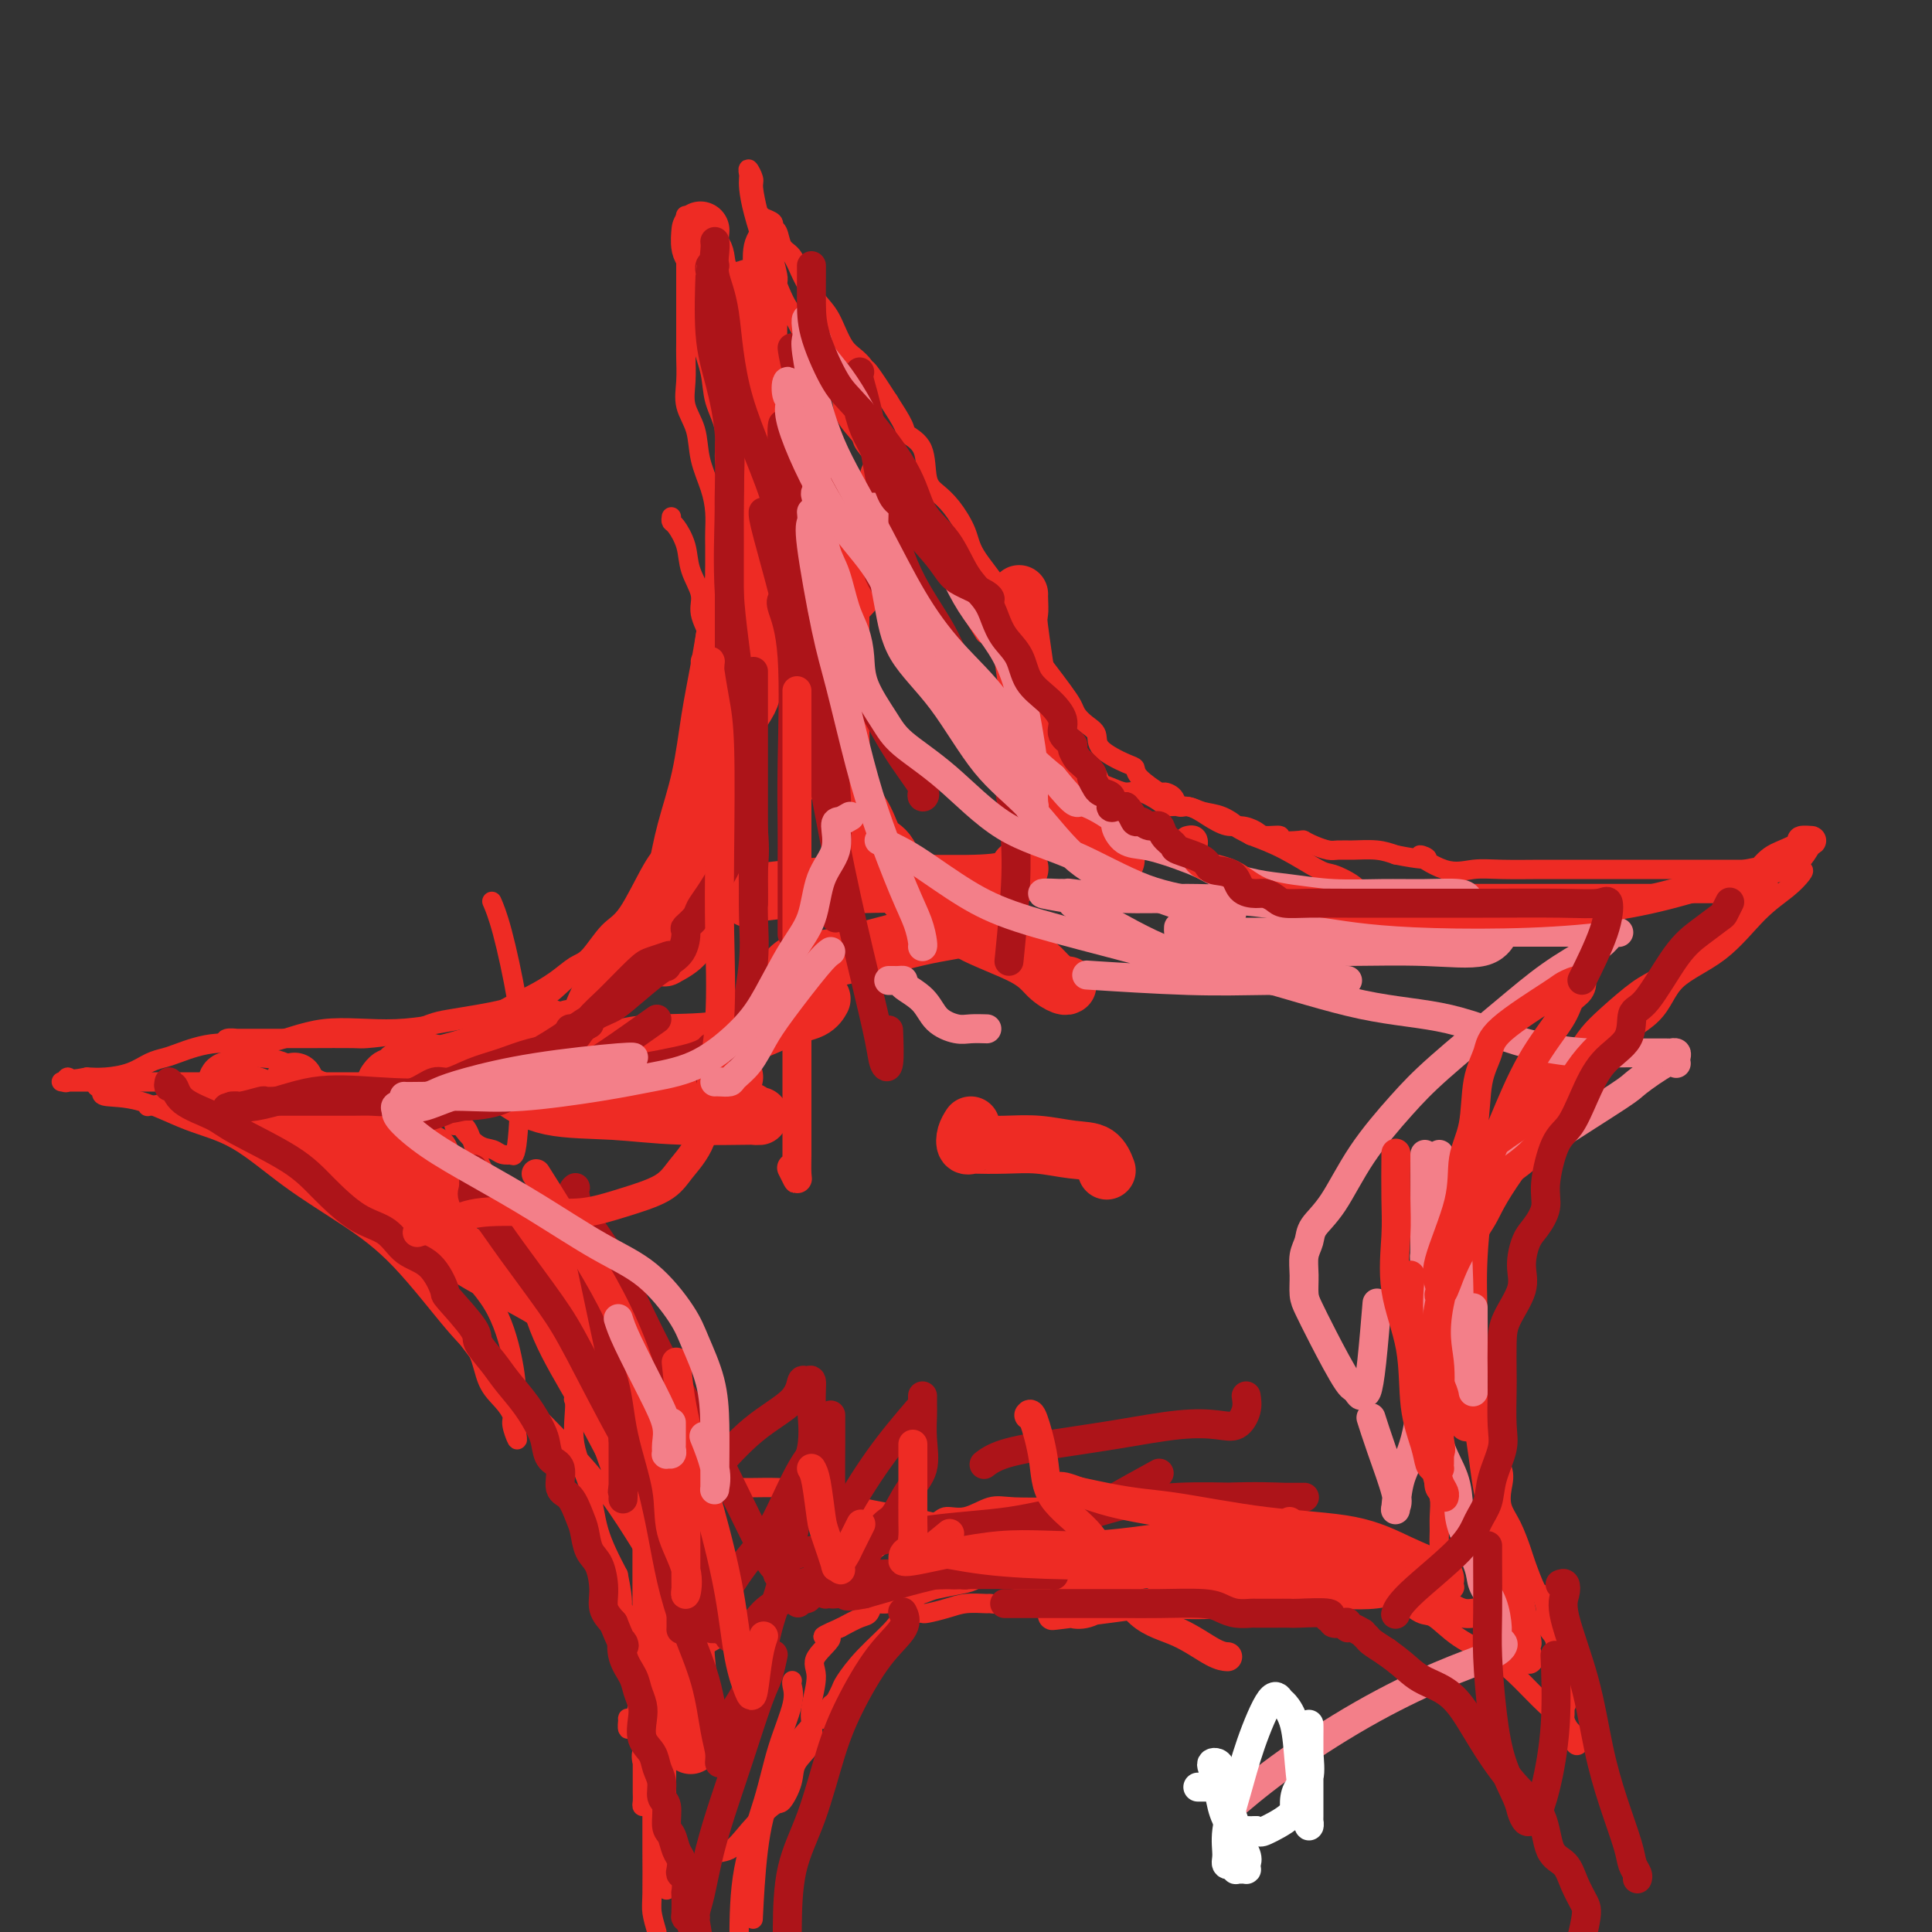 <svg viewBox='0 0 400 400' version='1.1' xmlns='http://www.w3.org/2000/svg' xmlns:xlink='http://www.w3.org/1999/xlink'><rect x="0" y="0" width="400" height="400" fill="#333333" stroke="none"/><g fill='none' stroke='#EE2B24' stroke-width='4' stroke-linecap='round' stroke-linejoin='round'><path d='M139,107c-0.056,0.399 -0.112,0.799 0,1c0.112,0.201 0.392,0.205 1,1c0.608,0.795 1.542,2.382 2,4c0.458,1.618 0.438,3.265 1,5c0.562,1.735 1.706,3.556 2,5c0.294,1.444 -0.261,2.511 0,4c0.261,1.489 1.339,3.402 2,5c0.661,1.598 0.905,2.883 1,4c0.095,1.117 0.040,2.067 0,3c-0.040,0.933 -0.065,1.850 0,3c0.065,1.150 0.219,2.531 0,4c-0.219,1.469 -0.812,3.024 -1,4c-0.188,0.976 0.027,1.373 -1,4c-1.027,2.627 -3.297,7.485 -4,10c-0.703,2.515 0.161,2.688 0,4c-0.161,1.312 -1.348,3.761 -2,6c-0.652,2.239 -0.769,4.266 -1,5c-0.231,0.734 -0.577,0.176 -1,1c-0.423,0.824 -0.924,3.031 -1,4c-0.076,0.969 0.272,0.698 0,1c-0.272,0.302 -1.164,1.175 -2,2c-0.836,0.825 -1.616,1.603 -2,2c-0.384,0.397 -0.373,0.415 -1,1c-0.627,0.585 -1.894,1.739 -3,3c-1.106,1.261 -2.053,2.631 -3,4'/><path d='M126,197c-2.295,2.206 -2.532,1.221 -4,2c-1.468,0.779 -4.169,3.322 -6,5c-1.831,1.678 -2.794,2.491 -4,3c-1.206,0.509 -2.656,0.713 -4,1c-1.344,0.287 -2.582,0.658 -4,1c-1.418,0.342 -3.014,0.656 -5,1c-1.986,0.344 -4.360,0.719 -6,1c-1.640,0.281 -2.544,0.468 -4,1c-1.456,0.532 -3.463,1.411 -6,2c-2.537,0.589 -5.604,0.890 -7,1c-1.396,0.110 -1.122,0.029 -3,0c-1.878,-0.029 -5.906,-0.008 -8,0c-2.094,0.008 -2.252,0.002 -3,0c-0.748,-0.002 -2.087,-0.001 -3,0c-0.913,0.001 -1.402,0.000 -2,0c-0.598,-0.000 -1.307,0.000 -2,0c-0.693,-0.000 -1.370,-0.001 -2,0c-0.630,0.001 -1.214,0.003 -2,0c-0.786,-0.003 -1.774,-0.012 -2,0c-0.226,0.012 0.311,0.044 0,0c-0.311,-0.044 -1.468,-0.166 -2,0c-0.532,0.166 -0.438,0.619 0,1c0.438,0.381 1.219,0.691 2,1'/><path d='M49,217c0.345,0.475 0.208,0.663 1,1c0.792,0.337 2.513,0.822 4,1c1.487,0.178 2.741,0.050 5,1c2.259,0.950 5.524,2.977 8,4c2.476,1.023 4.165,1.040 6,2c1.835,0.960 3.818,2.862 5,4c1.182,1.138 1.562,1.513 2,2c0.438,0.487 0.933,1.086 2,2c1.067,0.914 2.707,2.141 4,3c1.293,0.859 2.240,1.349 3,2c0.760,0.651 1.335,1.464 2,2c0.665,0.536 1.422,0.797 2,1c0.578,0.203 0.979,0.350 2,1c1.021,0.650 2.662,1.805 4,3c1.338,1.195 2.372,2.431 3,3c0.628,0.569 0.849,0.472 2,2c1.151,1.528 3.232,4.680 4,6c0.768,1.320 0.223,0.809 1,2c0.777,1.191 2.877,4.085 4,6c1.123,1.915 1.269,2.851 2,4c0.731,1.149 2.047,2.510 3,4c0.953,1.490 1.542,3.109 2,4c0.458,0.891 0.786,1.055 1,2c0.214,0.945 0.313,2.670 1,4c0.687,1.330 1.962,2.264 3,3c1.038,0.736 1.841,1.274 2,2c0.159,0.726 -0.325,1.639 0,3c0.325,1.361 1.458,3.169 2,4c0.542,0.831 0.492,0.685 1,2c0.508,1.315 1.574,4.090 2,6c0.426,1.910 0.213,2.955 0,4'/><path d='M132,307c1.000,3.528 1.000,2.848 1,4c0.000,1.152 0.000,4.136 0,6c-0.000,1.864 -0.001,2.610 0,4c0.001,1.390 0.004,3.425 0,5c-0.004,1.575 -0.014,2.689 0,4c0.014,1.311 0.052,2.820 0,4c-0.052,1.180 -0.195,2.030 0,3c0.195,0.970 0.728,2.059 1,3c0.272,0.941 0.284,1.732 0,3c-0.284,1.268 -0.863,3.013 -1,4c-0.137,0.987 0.170,1.218 0,2c-0.170,0.782 -0.816,2.116 -1,3c-0.184,0.884 0.093,1.317 0,2c-0.093,0.683 -0.557,1.616 -1,2c-0.443,0.384 -0.866,0.219 -1,0c-0.134,-0.219 0.022,-0.492 0,0c-0.022,0.492 -0.222,1.751 0,2c0.222,0.249 0.868,-0.510 1,-1c0.132,-0.490 -0.248,-0.711 0,-1c0.248,-0.289 1.124,-0.644 2,-1'/><path d='M133,355c0.273,6.846 0.455,-0.038 1,-3c0.545,-2.962 1.452,-2.003 3,-3c1.548,-0.997 3.737,-3.951 6,-6c2.263,-2.049 4.602,-3.191 6,-4c1.398,-0.809 1.857,-1.283 3,-2c1.143,-0.717 2.970,-1.677 4,-2c1.030,-0.323 1.262,-0.008 2,-1c0.738,-0.992 1.981,-3.291 3,-4c1.019,-0.709 1.813,0.171 3,0c1.187,-0.171 2.765,-1.394 4,-2c1.235,-0.606 2.126,-0.594 3,-1c0.874,-0.406 1.730,-1.228 3,-2c1.270,-0.772 2.954,-1.492 4,-2c1.046,-0.508 1.453,-0.804 3,-2c1.547,-1.196 4.233,-3.291 6,-4c1.767,-0.709 2.614,-0.030 3,0c0.386,0.030 0.312,-0.588 1,-1c0.688,-0.412 2.139,-0.618 3,-1c0.861,-0.382 1.131,-0.939 2,-1c0.869,-0.061 2.338,0.376 4,0c1.662,-0.376 3.518,-1.565 5,-2c1.482,-0.435 2.590,-0.117 5,0c2.410,0.117 6.122,0.031 9,0c2.878,-0.031 4.922,-0.008 7,0c2.078,0.008 4.190,0.002 6,0c1.810,-0.002 3.317,-0.001 5,0c1.683,0.001 3.542,0.000 5,0c1.458,-0.000 2.514,-0.000 4,0c1.486,0.000 3.400,0.000 5,0c1.600,-0.000 2.886,-0.000 4,0c1.114,0.000 2.057,0.000 3,0'/><path d='M258,312c8.904,0.174 4.664,0.608 4,1c-0.664,0.392 2.249,0.743 4,1c1.751,0.257 2.340,0.421 4,1c1.660,0.579 4.389,1.571 6,2c1.611,0.429 2.102,0.293 3,1c0.898,0.707 2.202,2.257 3,3c0.798,0.743 1.090,0.680 2,1c0.910,0.320 2.438,1.022 4,2c1.562,0.978 3.158,2.231 5,3c1.842,0.769 3.929,1.055 5,1c1.071,-0.055 1.126,-0.449 1,0c-0.126,0.449 -0.433,1.743 0,2c0.433,0.257 1.604,-0.521 2,-1c0.396,-0.479 0.015,-0.660 0,-1c-0.015,-0.340 0.335,-0.841 0,-2c-0.335,-1.159 -1.357,-2.976 -2,-4c-0.643,-1.024 -0.908,-1.256 -1,-2c-0.092,-0.744 -0.011,-2.000 0,-3c0.011,-1.000 -0.049,-1.742 0,-3c0.049,-1.258 0.205,-3.031 0,-4c-0.205,-0.969 -0.773,-1.134 -1,-2c-0.227,-0.866 -0.114,-2.433 0,-4'/><path d='M297,304c-0.619,-4.282 -0.166,-2.487 0,-3c0.166,-0.513 0.044,-3.332 0,-5c-0.044,-1.668 -0.012,-2.183 0,-3c0.012,-0.817 0.003,-1.935 0,-3c-0.003,-1.065 -0.001,-2.075 0,-3c0.001,-0.925 -0.001,-1.763 0,-3c0.001,-1.237 0.004,-2.873 0,-4c-0.004,-1.127 -0.014,-1.744 0,-3c0.014,-1.256 0.051,-3.149 0,-4c-0.051,-0.851 -0.191,-0.658 0,-2c0.191,-1.342 0.711,-4.219 1,-6c0.289,-1.781 0.346,-2.467 1,-3c0.654,-0.533 1.904,-0.913 3,-3c1.096,-2.087 2.037,-5.882 3,-8c0.963,-2.118 1.947,-2.559 3,-4c1.053,-1.441 2.174,-3.882 3,-6c0.826,-2.118 1.359,-3.914 2,-5c0.641,-1.086 1.392,-1.462 3,-3c1.608,-1.538 4.073,-4.237 5,-6c0.927,-1.763 0.317,-2.591 1,-4c0.683,-1.409 2.661,-3.400 4,-5c1.339,-1.600 2.040,-2.809 3,-4c0.960,-1.191 2.180,-2.364 4,-4c1.820,-1.636 4.239,-3.735 6,-5c1.761,-1.265 2.865,-1.696 5,-3c2.135,-1.304 5.300,-3.483 7,-5c1.700,-1.517 1.933,-2.373 3,-3c1.067,-0.627 2.966,-1.024 4,-2c1.034,-0.976 1.201,-2.532 2,-3c0.799,-0.468 2.228,0.152 3,0c0.772,-0.152 0.886,-1.076 1,-2'/><path d='M364,187c5.004,-4.011 2.014,-2.539 1,-2c-1.014,0.539 -0.052,0.144 0,0c0.052,-0.144 -0.805,-0.039 -1,0c-0.195,0.039 0.274,0.010 0,0c-0.274,-0.010 -1.289,-0.003 -2,0c-0.711,0.003 -1.116,0.001 -2,0c-0.884,-0.001 -2.245,-0.000 -4,0c-1.755,0.000 -3.904,0.000 -6,0c-2.096,-0.000 -4.140,-0.000 -7,0c-2.860,0.000 -6.536,0.000 -9,0c-2.464,-0.000 -3.716,0.000 -6,0c-2.284,-0.000 -5.601,-0.000 -8,0c-2.399,0.000 -3.879,0.000 -6,0c-2.121,-0.000 -4.884,-0.000 -6,0c-1.116,0.000 -0.585,0.002 -3,0c-2.415,-0.002 -7.775,-0.006 -11,0c-3.225,0.006 -4.314,0.022 -5,0c-0.686,-0.022 -0.971,-0.083 -2,0c-1.029,0.083 -2.804,0.311 -4,0c-1.196,-0.311 -1.812,-1.161 -3,-2c-1.188,-0.839 -2.947,-1.668 -4,-2c-1.053,-0.332 -1.399,-0.166 -3,-1c-1.601,-0.834 -4.457,-2.667 -7,-4c-2.543,-1.333 -4.771,-2.167 -7,-3'/><path d='M259,173c-4.264,-2.199 -2.925,-1.698 -3,-2c-0.075,-0.302 -1.563,-1.408 -3,-2c-1.437,-0.592 -2.823,-0.671 -4,-1c-1.177,-0.329 -2.143,-0.909 -3,-1c-0.857,-0.091 -1.603,0.306 -2,0c-0.397,-0.306 -0.445,-1.315 -1,-2c-0.555,-0.685 -1.615,-1.047 -2,-1c-0.385,0.047 -0.093,0.501 -1,0c-0.907,-0.501 -3.012,-1.958 -4,-3c-0.988,-1.042 -0.859,-1.668 -1,-2c-0.141,-0.332 -0.552,-0.368 -2,-1c-1.448,-0.632 -3.931,-1.859 -5,-3c-1.069,-1.141 -0.722,-2.194 -1,-3c-0.278,-0.806 -1.180,-1.364 -2,-2c-0.820,-0.636 -1.557,-1.352 -2,-2c-0.443,-0.648 -0.593,-1.230 -1,-2c-0.407,-0.770 -1.071,-1.730 -2,-3c-0.929,-1.270 -2.122,-2.851 -3,-4c-0.878,-1.149 -1.440,-1.868 -2,-3c-0.560,-1.132 -1.118,-2.678 -2,-4c-0.882,-1.322 -2.087,-2.419 -3,-4c-0.913,-1.581 -1.532,-3.645 -3,-6c-1.468,-2.355 -3.784,-5.001 -5,-7c-1.216,-1.999 -1.332,-3.350 -2,-5c-0.668,-1.650 -1.889,-3.597 -3,-5c-1.111,-1.403 -2.113,-2.260 -3,-3c-0.887,-0.740 -1.657,-1.361 -2,-3c-0.343,-1.639 -0.257,-4.295 -1,-6c-0.743,-1.705 -2.315,-2.459 -3,-3c-0.685,-0.541 -0.481,-0.869 -1,-2c-0.519,-1.131 -1.759,-3.066 -3,-5'/><path d='M184,83c-7.420,-11.617 -3.969,-4.661 -3,-3c0.969,1.661 -0.545,-1.973 -2,-4c-1.455,-2.027 -2.851,-2.448 -4,-4c-1.149,-1.552 -2.052,-4.235 -3,-6c-0.948,-1.765 -1.941,-2.613 -3,-4c-1.059,-1.387 -2.183,-3.313 -3,-5c-0.817,-1.687 -1.327,-3.134 -2,-4c-0.673,-0.866 -1.508,-1.149 -2,-2c-0.492,-0.851 -0.640,-2.268 -1,-3c-0.360,-0.732 -0.932,-0.780 -1,-1c-0.068,-0.220 0.366,-0.614 0,-1c-0.366,-0.386 -1.534,-0.766 -2,-1c-0.466,-0.234 -0.230,-0.322 0,0c0.230,0.322 0.454,1.054 0,2c-0.454,0.946 -1.586,2.107 -2,4c-0.414,1.893 -0.111,4.520 0,6c0.111,1.480 0.030,1.813 0,3c-0.030,1.187 -0.008,3.228 0,5c0.008,1.772 0.002,3.275 0,5c-0.002,1.725 -0.001,3.672 0,5c0.001,1.328 0.000,2.036 0,4c-0.000,1.964 -0.000,5.183 0,7c0.000,1.817 0.000,2.234 0,3c-0.000,0.766 -0.000,1.883 0,3'/><path d='M156,92c-0.309,7.632 -0.083,3.213 0,2c0.083,-1.213 0.022,0.780 0,2c-0.022,1.220 -0.006,1.667 0,2c0.006,0.333 0.002,0.550 0,1c-0.002,0.450 -0.000,1.131 0,2c0.000,0.869 0.000,1.925 0,3c-0.000,1.075 -0.000,2.170 0,3c0.000,0.830 0.000,1.395 0,2c-0.000,0.605 -0.000,1.250 0,2c0.000,0.750 0.000,1.606 0,3c-0.000,1.394 -0.000,3.325 0,5c0.000,1.675 0.000,3.095 0,4c-0.000,0.905 0.000,1.294 0,2c-0.000,0.706 -0.000,1.727 0,3c0.000,1.273 0.000,2.798 0,4c-0.000,1.202 -0.000,2.080 0,3c0.000,0.920 0.000,1.883 0,3c-0.000,1.117 -0.000,2.390 0,3c0.000,0.610 0.000,0.559 0,1c-0.000,0.441 -0.000,1.375 0,2c0.000,0.625 0.001,0.941 0,1c-0.001,0.059 -0.004,-0.138 0,0c0.004,0.138 0.015,0.612 0,1c-0.015,0.388 -0.056,0.692 0,1c0.056,0.308 0.207,0.621 0,1c-0.207,0.379 -0.774,0.822 -1,1c-0.226,0.178 -0.113,0.089 0,0'/><path d='M155,149c-0.168,9.029 -0.088,3.100 0,1c0.088,-2.100 0.182,-0.373 0,1c-0.182,1.373 -0.641,2.392 -1,3c-0.359,0.608 -0.617,0.806 -1,1c-0.383,0.194 -0.890,0.383 -1,1c-0.110,0.617 0.178,1.660 0,2c-0.178,0.340 -0.821,-0.024 -1,0c-0.179,0.024 0.106,0.435 0,1c-0.106,0.565 -0.603,1.283 -1,2c-0.397,0.717 -0.693,1.433 -1,2c-0.307,0.567 -0.626,0.987 -1,1c-0.374,0.013 -0.802,-0.379 -1,0c-0.198,0.379 -0.165,1.530 0,2c0.165,0.470 0.461,0.258 0,1c-0.461,0.742 -1.677,2.439 -2,3c-0.323,0.561 0.249,-0.014 0,0c-0.249,0.014 -1.320,0.616 -2,1c-0.680,0.384 -0.970,0.550 -1,1c-0.030,0.450 0.199,1.186 0,2c-0.199,0.814 -0.827,1.707 -1,2c-0.173,0.293 0.108,-0.014 0,0c-0.108,0.014 -0.606,0.350 -1,1c-0.394,0.650 -0.684,1.614 -1,2c-0.316,0.386 -0.658,0.193 -1,0'/><path d='M138,179c-2.626,4.478 -0.690,0.674 0,-1c0.690,-1.674 0.135,-1.217 0,-2c-0.135,-0.783 0.149,-2.805 1,-5c0.851,-2.195 2.270,-4.562 3,-7c0.730,-2.438 0.773,-4.946 1,-8c0.227,-3.054 0.639,-6.653 1,-9c0.361,-2.347 0.671,-3.440 1,-6c0.329,-2.560 0.677,-6.585 1,-9c0.323,-2.415 0.623,-3.220 1,-4c0.377,-0.780 0.833,-1.534 1,-3c0.167,-1.466 0.045,-3.644 0,-5c-0.045,-1.356 -0.014,-1.890 0,-3c0.014,-1.110 0.011,-2.795 0,-4c-0.011,-1.205 -0.029,-1.931 0,-3c0.029,-1.069 0.105,-2.480 0,-4c-0.105,-1.520 -0.392,-3.150 -1,-5c-0.608,-1.850 -1.536,-3.920 -2,-6c-0.464,-2.080 -0.464,-4.170 -1,-6c-0.536,-1.830 -1.608,-3.400 -2,-5c-0.392,-1.600 -0.105,-3.229 0,-5c0.105,-1.771 0.028,-3.685 0,-5c-0.028,-1.315 -0.008,-2.030 0,-3c0.008,-0.970 0.002,-2.196 0,-4c-0.002,-1.804 -0.001,-4.186 0,-6c0.001,-1.814 0.000,-3.061 0,-5c-0.000,-1.939 -0.000,-4.571 0,-6c0.000,-1.429 0.000,-1.654 0,-2c-0.000,-0.346 -0.000,-0.813 0,-1c0.000,-0.187 0.000,-0.093 0,0'/><path d='M142,47c-0.047,-5.396 -0.163,-0.384 0,3c0.163,3.384 0.606,5.142 1,7c0.394,1.858 0.740,3.818 1,6c0.260,2.182 0.433,4.587 1,7c0.567,2.413 1.529,4.835 2,7c0.471,2.165 0.452,4.072 1,6c0.548,1.928 1.664,3.875 2,6c0.336,2.125 -0.106,4.426 0,6c0.106,1.574 0.760,2.421 1,4c0.240,1.579 0.064,3.891 0,6c-0.064,2.109 -0.018,4.015 0,8c0.018,3.985 0.008,10.048 0,14c-0.008,3.952 -0.013,5.792 0,8c0.013,2.208 0.046,4.782 0,7c-0.046,2.218 -0.169,4.080 0,6c0.169,1.920 0.631,3.899 0,6c-0.631,2.101 -2.355,4.322 -3,6c-0.645,1.678 -0.212,2.811 0,3c0.212,0.189 0.203,-0.565 0,-1c-0.203,-0.435 -0.602,-0.550 0,-2c0.602,-1.450 2.203,-4.236 3,-7c0.797,-2.764 0.788,-5.505 2,-9c1.212,-3.495 3.645,-7.743 5,-12c1.355,-4.257 1.631,-8.522 2,-13c0.369,-4.478 0.831,-9.169 1,-13c0.169,-3.831 0.046,-6.801 0,-10c-0.046,-3.199 -0.013,-6.628 0,-10c0.013,-3.372 0.007,-6.686 0,-10'/><path d='M161,76c0.154,-7.800 0.038,-5.802 0,-6c-0.038,-0.198 0.001,-2.594 0,-5c-0.001,-2.406 -0.042,-4.822 0,-6c0.042,-1.178 0.166,-1.117 0,-2c-0.166,-0.883 -0.623,-2.709 -1,-4c-0.377,-1.291 -0.674,-2.046 -1,-3c-0.326,-0.954 -0.679,-2.106 -1,-3c-0.321,-0.894 -0.608,-1.528 -1,-3c-0.392,-1.472 -0.890,-3.781 -1,-5c-0.110,-1.219 0.166,-1.347 0,-2c-0.166,-0.653 -0.774,-1.829 -1,-2c-0.226,-0.171 -0.070,0.665 0,1c0.070,0.335 0.053,0.171 0,1c-0.053,0.829 -0.141,2.651 1,7c1.141,4.349 3.512,11.223 5,15c1.488,3.777 2.095,4.456 3,6c0.905,1.544 2.110,3.952 3,6c0.890,2.048 1.465,3.736 2,5c0.535,1.264 1.030,2.104 2,3c0.970,0.896 2.415,1.847 3,3c0.585,1.153 0.309,2.506 1,4c0.691,1.494 2.348,3.129 3,4c0.652,0.871 0.301,0.979 1,2c0.699,1.021 2.450,2.954 3,4c0.550,1.046 -0.101,1.206 1,3c1.101,1.794 3.955,5.223 6,8c2.045,2.777 3.281,4.901 5,7c1.719,2.099 3.920,4.171 5,6c1.080,1.829 1.040,3.414 1,5'/><path d='M200,125c5.449,8.693 3.571,5.926 4,6c0.429,0.074 3.163,2.989 5,6c1.837,3.011 2.775,6.119 4,8c1.225,1.881 2.738,2.534 4,4c1.262,1.466 2.274,3.745 3,5c0.726,1.255 1.166,1.488 2,2c0.834,0.512 2.061,1.304 3,2c0.939,0.696 1.590,1.295 2,2c0.410,0.705 0.579,1.516 1,2c0.421,0.484 1.094,0.642 2,1c0.906,0.358 2.044,0.918 3,1c0.956,0.082 1.728,-0.312 3,0c1.272,0.312 3.043,1.331 4,2c0.957,0.669 1.098,0.987 2,1c0.902,0.013 2.563,-0.281 4,0c1.437,0.281 2.648,1.137 4,2c1.352,0.863 2.844,1.733 4,2c1.156,0.267 1.976,-0.068 3,0c1.024,0.068 2.250,0.540 3,1c0.750,0.460 1.023,0.907 2,1c0.977,0.093 2.659,-0.168 3,0c0.341,0.168 -0.659,0.767 0,1c0.659,0.233 2.977,0.101 4,0c1.023,-0.101 0.750,-0.170 1,0c0.250,0.170 1.021,0.581 2,1c0.979,0.419 2.166,0.847 3,1c0.834,0.153 1.316,0.031 2,0c0.684,-0.031 1.569,0.030 3,0c1.431,-0.030 3.409,-0.151 5,0c1.591,0.151 2.796,0.576 4,1'/><path d='M289,177c10.036,1.984 5.625,-0.057 5,0c-0.625,0.057 2.534,2.211 5,3c2.466,0.789 4.238,0.211 6,0c1.762,-0.211 3.514,-0.057 6,0c2.486,0.057 5.707,0.015 8,0c2.293,-0.015 3.657,-0.004 6,0c2.343,0.004 5.663,0.001 8,0c2.337,-0.001 3.691,-0.000 5,0c1.309,0.000 2.573,0.000 3,0c0.427,-0.000 0.017,-0.000 0,0c-0.017,0.000 0.358,0.000 1,0c0.642,-0.000 1.552,-0.000 2,0c0.448,0.000 0.433,0.002 3,0c2.567,-0.002 7.714,-0.006 12,0c4.286,0.006 7.710,0.024 10,0c2.290,-0.024 3.447,-0.090 4,0c0.553,0.090 0.503,0.335 0,1c-0.503,0.665 -1.458,1.751 -3,3c-1.542,1.249 -3.669,2.662 -6,5c-2.331,2.338 -4.864,5.601 -8,8c-3.136,2.399 -6.874,3.934 -9,6c-2.126,2.066 -2.639,4.664 -5,7c-2.361,2.336 -6.571,4.411 -9,6c-2.429,1.589 -3.076,2.694 -5,4c-1.924,1.306 -5.124,2.814 -7,4c-1.876,1.186 -2.428,2.050 -3,3c-0.572,0.950 -1.163,1.986 -2,3c-0.837,1.014 -1.918,2.007 -3,3'/><path d='M313,233c-9.445,8.856 -3.058,4.496 -1,3c2.058,-1.496 -0.211,-0.126 -1,1c-0.789,1.126 -0.096,2.009 0,3c0.096,0.991 -0.405,2.088 -1,3c-0.595,0.912 -1.284,1.637 -2,3c-0.716,1.363 -1.460,3.363 -2,5c-0.540,1.637 -0.877,2.911 -1,4c-0.123,1.089 -0.034,1.994 0,4c0.034,2.006 0.012,5.114 0,7c-0.012,1.886 -0.013,2.551 0,4c0.013,1.449 0.039,3.682 0,6c-0.039,2.318 -0.143,4.720 0,7c0.143,2.280 0.534,4.437 1,7c0.466,2.563 1.006,5.531 2,8c0.994,2.469 2.441,4.440 3,6c0.559,1.560 0.229,2.708 0,4c-0.229,1.292 -0.356,2.729 0,4c0.356,1.271 1.194,2.377 2,4c0.806,1.623 1.579,3.764 2,5c0.421,1.236 0.490,1.566 1,3c0.510,1.434 1.460,3.970 2,5c0.540,1.030 0.670,0.554 1,1c0.330,0.446 0.859,1.815 1,3c0.141,1.185 -0.106,2.185 0,3c0.106,0.815 0.564,1.446 1,2c0.436,0.554 0.849,1.030 1,2c0.151,0.970 0.041,2.434 0,3c-0.041,0.566 -0.011,0.234 0,0c0.011,-0.234 0.003,-0.371 0,0c-0.003,0.371 -0.001,1.249 0,2c0.001,0.751 0.000,1.376 0,2'/><path d='M322,347c3.083,10.467 2.290,4.635 2,3c-0.290,-1.635 -0.076,0.927 0,2c0.076,1.073 0.014,0.659 0,1c-0.014,0.341 0.021,1.439 0,2c-0.021,0.561 -0.099,0.584 0,1c0.099,0.416 0.376,1.224 1,2c0.624,0.776 1.596,1.521 2,2c0.404,0.479 0.241,0.692 0,1c-0.241,0.308 -0.561,0.711 -1,0c-0.439,-0.711 -0.997,-2.538 -2,-4c-1.003,-1.462 -2.450,-2.561 -4,-4c-1.550,-1.439 -3.204,-3.220 -5,-5c-1.796,-1.780 -3.736,-3.559 -6,-5c-2.264,-1.441 -4.854,-2.543 -7,-4c-2.146,-1.457 -3.849,-3.269 -5,-4c-1.151,-0.731 -1.751,-0.381 -3,-1c-1.249,-0.619 -3.147,-2.208 -4,-3c-0.853,-0.792 -0.662,-0.787 -1,-1c-0.338,-0.213 -1.204,-0.645 -2,-1c-0.796,-0.355 -1.522,-0.634 -2,-1c-0.478,-0.366 -0.708,-0.819 -1,-1c-0.292,-0.181 -0.646,-0.091 -1,0'/><path d='M283,327c-4.724,-2.426 -3.534,-0.492 -3,0c0.534,0.492 0.413,-0.459 -1,-1c-1.413,-0.541 -4.118,-0.670 -6,-1c-1.882,-0.330 -2.941,-0.859 -4,-1c-1.059,-0.141 -2.116,0.106 -3,0c-0.884,-0.106 -1.594,-0.564 -3,-1c-1.406,-0.436 -3.509,-0.849 -5,-1c-1.491,-0.151 -2.369,-0.041 -3,0c-0.631,0.041 -1.016,0.012 -2,0c-0.984,-0.012 -2.567,-0.007 -4,0c-1.433,0.007 -2.715,0.016 -4,0c-1.285,-0.016 -2.573,-0.057 -4,0c-1.427,0.057 -2.993,0.211 -4,0c-1.007,-0.211 -1.456,-0.788 -3,-1c-1.544,-0.212 -4.183,-0.059 -6,0c-1.817,0.059 -2.812,0.022 -4,0c-1.188,-0.022 -2.570,-0.031 -4,0c-1.430,0.031 -2.910,0.101 -4,0c-1.090,-0.101 -1.790,-0.374 -3,0c-1.210,0.374 -2.930,1.395 -4,2c-1.070,0.605 -1.492,0.792 -2,1c-0.508,0.208 -1.104,0.436 -2,1c-0.896,0.564 -2.092,1.466 -3,2c-0.908,0.534 -1.528,0.702 -3,1c-1.472,0.298 -3.794,0.728 -5,1c-1.206,0.272 -1.294,0.387 -3,1c-1.706,0.613 -5.029,1.725 -7,2c-1.971,0.275 -2.590,-0.287 -3,0c-0.410,0.287 -0.610,1.423 -1,2c-0.390,0.577 -0.968,0.593 -2,1c-1.032,0.407 -2.516,1.203 -4,2'/><path d='M174,337c-6.300,2.728 -2.550,1.548 -2,2c0.550,0.452 -2.098,2.536 -3,4c-0.902,1.464 -0.056,2.310 0,4c0.056,1.690 -0.677,4.226 -1,6c-0.323,1.774 -0.237,2.788 0,4c0.237,1.212 0.624,2.622 0,4c-0.624,1.378 -2.260,2.724 -3,4c-0.740,1.276 -0.584,2.482 -1,4c-0.416,1.518 -1.404,3.347 -2,4c-0.596,0.653 -0.801,0.129 -2,1c-1.199,0.871 -3.392,3.137 -5,5c-1.608,1.863 -2.632,3.322 -4,4c-1.368,0.678 -3.082,0.574 -4,1c-0.918,0.426 -1.041,1.382 -1,2c0.041,0.618 0.246,0.899 0,1c-0.246,0.101 -0.945,0.024 -1,0c-0.055,-0.024 0.532,0.006 0,0c-0.532,-0.006 -2.185,-0.047 -3,0c-0.815,0.047 -0.792,0.183 -1,0c-0.208,-0.183 -0.647,-0.685 -1,-1c-0.353,-0.315 -0.619,-0.441 -1,-1c-0.381,-0.559 -0.876,-1.549 -1,-2c-0.124,-0.451 0.121,-0.364 0,-1c-0.121,-0.636 -0.610,-1.995 -1,-3c-0.390,-1.005 -0.682,-1.655 -1,-3c-0.318,-1.345 -0.662,-3.384 -1,-5c-0.338,-1.616 -0.669,-2.808 -1,-4'/><path d='M134,367c-1.016,-3.504 -1.057,-3.265 -1,-4c0.057,-0.735 0.210,-2.443 0,-4c-0.210,-1.557 -0.785,-2.961 -1,-4c-0.215,-1.039 -0.072,-1.712 0,-2c0.072,-0.288 0.072,-0.190 0,-2c-0.072,-1.810 -0.215,-5.527 0,-8c0.215,-2.473 0.790,-3.700 1,-5c0.210,-1.300 0.056,-2.672 0,-4c-0.056,-1.328 -0.015,-2.610 0,-4c0.015,-1.390 0.004,-2.886 0,-4c-0.004,-1.114 -0.001,-1.844 0,-3c0.001,-1.156 0.000,-2.737 0,-4c-0.000,-1.263 -0.000,-2.209 0,-3c0.000,-0.791 0.000,-1.428 0,-2c-0.000,-0.572 -0.000,-1.079 0,-1c0.000,0.079 0.000,0.744 0,1c-0.000,0.256 -0.000,0.102 0,1c0.000,0.898 0.000,2.847 0,4c-0.000,1.153 -0.000,1.509 0,3c0.000,1.491 0.000,4.115 0,6c-0.000,1.885 -0.000,3.030 0,4c0.000,0.970 0.000,1.765 0,2c-0.000,0.235 -0.000,-0.089 0,0c0.000,0.089 0.000,0.591 0,1c-0.000,0.409 -0.000,0.726 0,1c0.000,0.274 0.000,0.507 0,1c-0.000,0.493 -0.000,1.247 0,2'/><path d='M133,339c0.000,4.190 0.000,1.664 0,1c-0.000,-0.664 -0.000,0.534 0,2c0.000,1.466 0.000,3.200 0,5c-0.000,1.800 -0.000,3.665 0,5c0.000,1.335 0.000,2.140 0,4c-0.000,1.860 -0.001,4.775 0,7c0.001,2.225 0.003,3.758 0,5c-0.003,1.242 -0.012,2.192 0,3c0.012,0.808 0.044,1.474 0,2c-0.044,0.526 -0.163,0.913 0,1c0.163,0.087 0.608,-0.126 1,0c0.392,0.126 0.732,0.590 1,0c0.268,-0.590 0.464,-2.236 0,-4c-0.464,-1.764 -1.588,-3.648 -2,-5c-0.412,-1.352 -0.111,-2.172 0,-3c0.111,-0.828 0.032,-1.665 0,-2c-0.032,-0.335 -0.016,-0.167 0,0'/><path d='M135,333c-0.000,1.764 -0.000,3.528 0,6c0.000,2.472 0.000,5.653 0,8c-0.000,2.347 -0.000,3.859 0,6c0.000,2.141 0.000,4.912 0,8c-0.000,3.088 -0.001,6.492 0,9c0.001,2.508 0.003,4.120 0,6c-0.003,1.880 -0.011,4.030 0,7c0.011,2.970 0.041,6.761 0,9c-0.041,2.239 -0.155,2.925 0,4c0.155,1.075 0.577,2.537 1,4'/><path d='M138,391c0.000,0.274 0.000,0.548 0,0c0.000,-0.548 0.000,-1.919 0,-5c0.000,-3.081 0.000,-7.872 0,-13c0.000,-5.128 0.000,-10.594 0,-15c0.000,-4.406 0.000,-7.751 0,-11c0.000,-3.249 0.000,-6.401 0,-8c-0.000,-1.599 0.000,-1.645 0,-2c0.000,-0.355 0.000,-1.019 0,-1c0.000,0.019 0.000,0.720 0,1c0.000,0.280 0.000,0.140 0,0'/><path d='M164,348c0.020,-0.047 0.040,-0.095 0,0c-0.040,0.095 -0.140,0.332 0,1c0.140,0.668 0.521,1.767 0,4c-0.521,2.233 -1.944,5.598 -3,9c-1.056,3.402 -1.746,6.839 -3,11c-1.254,4.161 -3.073,9.046 -4,14c-0.927,4.954 -0.964,9.977 -1,15'/><path d='M156,396c-0.058,1.164 -0.115,2.328 0,0c0.115,-2.328 0.403,-8.149 1,-13c0.597,-4.851 1.504,-8.731 3,-12c1.496,-3.269 3.582,-5.928 4,-7c0.418,-1.072 -0.831,-0.558 0,-2c0.831,-1.442 3.743,-4.839 5,-6c1.257,-1.161 0.857,-0.086 1,0c0.143,0.086 0.827,-0.818 1,-1c0.173,-0.182 -0.165,0.359 0,0c0.165,-0.359 0.832,-1.619 1,-2c0.168,-0.381 -0.164,0.118 0,0c0.164,-0.118 0.824,-0.854 1,-1c0.176,-0.146 -0.132,0.299 0,0c0.132,-0.299 0.704,-1.342 1,-2c0.296,-0.658 0.316,-0.933 1,-2c0.684,-1.067 2.032,-2.927 4,-5c1.968,-2.073 4.555,-4.360 6,-6c1.445,-1.640 1.747,-2.635 2,-3c0.253,-0.365 0.458,-0.101 1,0c0.542,0.101 1.421,0.037 2,0c0.579,-0.037 0.860,-0.048 1,0c0.140,0.048 0.141,0.156 1,0c0.859,-0.156 2.576,-0.577 4,-1c1.424,-0.423 2.556,-0.849 4,-1c1.444,-0.151 3.199,-0.028 4,0c0.801,0.028 0.648,-0.039 1,0c0.352,0.039 1.208,0.183 2,0c0.792,-0.183 1.519,-0.693 3,-1c1.481,-0.307 3.717,-0.412 6,-1c2.283,-0.588 4.615,-1.658 7,-2c2.385,-0.342 4.824,0.045 7,0c2.176,-0.045 4.088,-0.523 6,-1'/><path d='M236,327c8.189,-1.078 4.162,-0.275 3,0c-1.162,0.275 0.539,0.020 2,0c1.461,-0.020 2.680,0.195 4,0c1.320,-0.195 2.741,-0.799 4,-1c1.259,-0.201 2.355,0.003 4,0c1.645,-0.003 3.839,-0.211 6,0c2.161,0.211 4.289,0.843 6,1c1.711,0.157 3.007,-0.159 4,0c0.993,0.159 1.685,0.793 2,1c0.315,0.207 0.255,-0.013 0,0c-0.255,0.013 -0.705,0.260 -2,0c-1.295,-0.260 -3.435,-1.027 -7,-2c-3.565,-0.973 -8.554,-2.152 -13,-3c-4.446,-0.848 -8.348,-1.367 -13,-2c-4.652,-0.633 -10.055,-1.381 -16,-2c-5.945,-0.619 -12.431,-1.108 -18,-2c-5.569,-0.892 -10.222,-2.186 -14,-3c-3.778,-0.814 -6.682,-1.146 -10,-2c-3.318,-0.854 -7.051,-2.228 -10,-3c-2.949,-0.772 -5.112,-0.940 -7,-1c-1.888,-0.060 -3.499,-0.012 -5,0c-1.501,0.012 -2.892,-0.011 -4,0c-1.108,0.011 -1.932,0.055 -3,0c-1.068,-0.055 -2.379,-0.211 -3,0c-0.621,0.211 -0.552,0.788 -1,1c-0.448,0.212 -1.414,0.061 -2,0c-0.586,-0.061 -0.793,-0.030 -1,0'/><path d='M142,309c-2.968,0.381 -0.886,0.834 0,1c0.886,0.166 0.578,0.044 0,0c-0.578,-0.044 -1.425,-0.012 -2,0c-0.575,0.012 -0.879,0.003 -1,0c-0.121,-0.003 -0.061,-0.002 0,0'/><path d='M128,194c1.353,-1.260 2.706,-2.521 4,-4c1.294,-1.479 2.529,-3.177 5,-6c2.471,-2.823 6.177,-6.772 8,-9c1.823,-2.228 1.764,-2.733 2,-4c0.236,-1.267 0.769,-3.294 1,-4c0.231,-0.706 0.160,-0.091 0,0c-0.160,0.091 -0.409,-0.340 -1,0c-0.591,0.340 -1.525,1.453 -3,3c-1.475,1.547 -3.490,3.528 -5,5c-1.510,1.472 -2.514,2.434 -4,5c-1.486,2.566 -3.453,6.735 -5,9c-1.547,2.265 -2.675,2.627 -4,4c-1.325,1.373 -2.846,3.757 -4,5c-1.154,1.243 -1.939,1.345 -3,2c-1.061,0.655 -2.397,1.862 -4,3c-1.603,1.138 -3.471,2.208 -5,3c-1.529,0.792 -2.718,1.305 -4,2c-1.282,0.695 -2.657,1.571 -4,2c-1.343,0.429 -2.656,0.411 -6,1c-3.344,0.589 -8.720,1.786 -14,2c-5.280,0.214 -10.464,-0.556 -15,0c-4.536,0.556 -8.425,2.438 -12,3c-3.575,0.562 -6.835,-0.197 -10,0c-3.165,0.197 -6.233,1.349 -8,2c-1.767,0.651 -2.233,0.802 -3,1c-0.767,0.198 -1.834,0.445 -3,1c-1.166,0.555 -2.429,1.419 -4,2c-1.571,0.581 -3.449,0.880 -5,1c-1.551,0.120 -2.776,0.060 -4,0'/><path d='M18,223c-5.097,1.022 -4.338,0.078 -4,0c0.338,-0.078 0.255,0.711 0,1c-0.255,0.289 -0.684,0.077 -1,0c-0.316,-0.077 -0.521,-0.021 0,0c0.521,0.021 1.768,0.006 3,0c1.232,-0.006 2.450,-0.002 5,0c2.550,0.002 6.432,0.001 14,0c7.568,-0.001 18.821,-0.001 24,0c5.179,0.001 4.284,0.004 8,0c3.716,-0.004 12.042,-0.015 16,0c3.958,0.015 3.547,0.057 3,0c-0.547,-0.057 -1.230,-0.211 -2,0c-0.770,0.211 -1.626,0.789 -3,1c-1.374,0.211 -3.267,0.057 -5,0c-1.733,-0.057 -3.307,-0.015 -6,0c-2.693,0.015 -6.505,0.004 -9,0c-2.495,-0.004 -3.672,-0.001 -5,0c-1.328,0.001 -2.808,0.000 -4,0c-1.192,-0.000 -2.096,-0.000 -3,0'/><path d='M49,225c-6.360,0.150 -3.760,0.026 -3,0c0.760,-0.026 -0.321,0.046 -1,0c-0.679,-0.046 -0.956,-0.209 -1,0c-0.044,0.209 0.145,0.791 0,1c-0.145,0.209 -0.623,0.045 -1,0c-0.377,-0.045 -0.652,0.030 -1,0c-0.348,-0.030 -0.769,-0.166 -1,0c-0.231,0.166 -0.272,0.633 -1,1c-0.728,0.367 -2.144,0.635 -4,1c-1.856,0.365 -4.154,0.829 -5,1c-0.846,0.171 -0.242,0.049 0,0c0.242,-0.049 0.121,-0.024 0,0'/><path d='M20,225c0.457,0.312 0.915,0.625 1,1c0.085,0.375 -0.202,0.814 1,1c1.202,0.186 3.892,0.119 7,1c3.108,0.881 6.632,2.710 10,4c3.368,1.290 6.578,2.043 10,4c3.422,1.957 7.056,5.119 11,8c3.944,2.881 8.196,5.481 12,8c3.804,2.519 7.158,4.957 11,9c3.842,4.043 8.172,9.692 11,13c2.828,3.308 4.154,4.274 5,6c0.846,1.726 1.211,4.212 2,6c0.789,1.788 2.001,2.879 3,4c0.999,1.121 1.784,2.273 2,3c0.216,0.727 -0.138,1.029 0,2c0.138,0.971 0.768,2.611 1,3c0.232,0.389 0.068,-0.472 0,-1c-0.068,-0.528 -0.039,-0.723 0,-2c0.039,-1.277 0.087,-3.638 0,-6c-0.087,-2.362 -0.308,-4.726 -1,-8c-0.692,-3.274 -1.853,-7.457 -4,-11c-2.147,-3.543 -5.278,-6.444 -8,-10c-2.722,-3.556 -5.034,-7.765 -8,-11c-2.966,-3.235 -6.585,-5.494 -10,-8c-3.415,-2.506 -6.627,-5.259 -9,-7c-2.373,-1.741 -3.908,-2.469 -5,-3c-1.092,-0.531 -1.741,-0.866 -2,-1c-0.259,-0.134 -0.130,-0.067 0,0'/><path d='M60,230c-4.013,-2.675 -1.046,0.139 0,2c1.046,1.861 0.169,2.770 1,4c0.831,1.230 3.369,2.782 6,6c2.631,3.218 5.356,8.104 9,12c3.644,3.896 8.206,6.804 12,11c3.794,4.196 6.819,9.680 11,15c4.181,5.320 9.516,10.478 14,15c4.484,4.522 8.116,8.410 11,12c2.884,3.590 5.022,6.884 7,10c1.978,3.116 3.798,6.054 5,9c1.202,2.946 1.786,5.901 2,8c0.214,2.099 0.059,3.342 0,5c-0.059,1.658 -0.021,3.730 0,4c0.021,0.270 0.027,-1.262 0,-2c-0.027,-0.738 -0.085,-0.682 0,-1c0.085,-0.318 0.313,-1.012 0,-3c-0.313,-1.988 -1.167,-5.272 -2,-9c-0.833,-3.728 -1.644,-7.901 -3,-11c-1.356,-3.099 -3.256,-5.123 -5,-9c-1.744,-3.877 -3.333,-9.608 -5,-13c-1.667,-3.392 -3.413,-4.445 -4,-5c-0.587,-0.555 -0.017,-0.613 0,1c0.017,1.613 -0.521,4.896 0,8c0.521,3.104 2.102,6.028 3,9c0.898,2.972 1.114,5.992 2,9c0.886,3.008 2.443,6.004 4,9'/><path d='M128,326c1.432,6.823 0.513,5.880 1,7c0.487,1.120 2.379,4.302 3,6c0.621,1.698 -0.030,1.913 0,2c0.030,0.087 0.741,0.047 1,0c0.259,-0.047 0.066,-0.102 0,-2c-0.066,-1.898 -0.007,-5.641 0,-9c0.007,-3.359 -0.040,-6.336 0,-10c0.040,-3.664 0.168,-8.015 0,-13c-0.168,-4.985 -0.632,-10.605 -2,-16c-1.368,-5.395 -3.641,-10.564 -6,-15c-2.359,-4.436 -4.805,-8.138 -7,-12c-2.195,-3.862 -4.138,-7.882 -7,-11c-2.862,-3.118 -6.644,-5.333 -9,-8c-2.356,-2.667 -3.285,-5.785 -4,-8c-0.715,-2.215 -1.216,-3.525 -2,-4c-0.784,-0.475 -1.850,-0.114 -2,0c-0.150,0.114 0.617,-0.018 1,0c0.383,0.018 0.384,0.187 1,1c0.616,0.813 1.849,2.269 3,3c1.151,0.731 2.220,0.736 3,1c0.780,0.264 1.270,0.786 2,1c0.730,0.214 1.701,0.119 2,0c0.299,-0.119 -0.073,-0.263 0,0c0.073,0.263 0.592,0.932 1,-2c0.408,-2.932 0.704,-9.466 1,-16'/><path d='M108,221c0.233,-5.203 -0.185,-9.209 -1,-14c-0.815,-4.791 -2.027,-10.367 -3,-14c-0.973,-3.633 -1.707,-5.324 -2,-6c-0.293,-0.676 -0.147,-0.338 0,0'/></g>
<g fill='none' stroke='#EE2B24' stroke-width='12' stroke-linecap='round' stroke-linejoin='round'><path d='M154,60c0.417,0.089 0.834,0.178 1,0c0.166,-0.178 0.082,-0.623 0,0c-0.082,0.623 -0.162,2.313 0,5c0.162,2.687 0.566,6.369 1,10c0.434,3.631 0.899,7.210 1,10c0.101,2.790 -0.161,4.791 0,7c0.161,2.209 0.745,4.627 0,9c-0.745,4.373 -2.817,10.703 -4,15c-1.183,4.297 -1.476,6.562 -2,10c-0.524,3.438 -1.281,8.050 -2,12c-0.719,3.950 -1.402,7.239 -2,11c-0.598,3.761 -1.113,7.993 -2,12c-0.887,4.007 -2.147,7.788 -3,11c-0.853,3.212 -1.299,5.855 -2,9c-0.701,3.145 -1.656,6.792 -2,9c-0.344,2.208 -0.078,2.976 0,4c0.078,1.024 -0.033,2.302 0,3c0.033,0.698 0.211,0.815 0,1c-0.211,0.185 -0.809,0.436 0,0c0.809,-0.436 3.026,-1.561 4,-3c0.974,-1.439 0.704,-3.192 1,-5c0.296,-1.808 1.158,-3.670 2,-6c0.842,-2.330 1.666,-5.127 2,-8c0.334,-2.873 0.179,-5.823 1,-9c0.821,-3.177 2.618,-6.581 3,-9c0.382,-2.419 -0.650,-3.855 0,-6c0.650,-2.145 2.983,-5.001 4,-7c1.017,-1.999 0.719,-3.143 1,-5c0.281,-1.857 1.140,-4.429 2,-7'/><path d='M158,133c2.669,-10.113 1.342,-4.397 2,-4c0.658,0.397 3.301,-4.527 5,-8c1.699,-3.473 2.456,-5.496 3,-7c0.544,-1.504 0.877,-2.489 1,-4c0.123,-1.511 0.036,-3.547 0,-5c-0.036,-1.453 -0.022,-2.322 0,-4c0.022,-1.678 0.050,-4.165 0,-6c-0.050,-1.835 -0.179,-3.017 -1,-5c-0.821,-1.983 -2.336,-4.767 -4,-7c-1.664,-2.233 -3.478,-3.915 -5,-6c-1.522,-2.085 -2.751,-4.574 -4,-7c-1.249,-2.426 -2.517,-4.791 -4,-7c-1.483,-2.209 -3.182,-4.263 -4,-6c-0.818,-1.737 -0.755,-3.159 -1,-4c-0.245,-0.841 -0.798,-1.102 -1,-2c-0.202,-0.898 -0.054,-2.434 0,-3c0.054,-0.566 0.016,-0.162 0,0c-0.016,0.162 -0.008,0.081 0,0'/><path d='M151,61c0.014,0.180 0.027,0.360 0,1c-0.027,0.640 -0.096,1.741 0,3c0.096,1.259 0.355,2.678 1,4c0.645,1.322 1.675,2.547 2,4c0.325,1.453 -0.055,3.133 0,6c0.055,2.867 0.546,6.921 1,10c0.454,3.079 0.870,5.182 1,9c0.130,3.818 -0.027,9.352 0,14c0.027,4.648 0.236,8.411 0,13c-0.236,4.589 -0.918,10.003 -2,15c-1.082,4.997 -2.563,9.578 -4,14c-1.437,4.422 -2.831,8.687 -4,13c-1.169,4.313 -2.113,8.676 -4,13c-1.887,4.324 -4.716,8.609 -8,13c-3.284,4.391 -7.024,8.889 -9,12c-1.976,3.111 -2.190,4.834 -3,6c-0.810,1.166 -2.218,1.776 -3,2c-0.782,0.224 -0.938,0.064 -1,0c-0.062,-0.064 -0.031,-0.032 0,0'/><path d='M114,213c-0.386,0.275 -0.772,0.551 -5,2c-4.228,1.449 -12.299,4.072 -16,5c-3.701,0.928 -3.034,0.161 -4,0c-0.966,-0.161 -3.565,0.282 -5,1c-1.435,0.718 -1.705,1.709 -2,2c-0.295,0.291 -0.615,-0.118 -1,0c-0.385,0.118 -0.834,0.762 -1,1c-0.166,0.238 -0.047,0.068 0,0c0.047,-0.068 0.024,-0.034 0,0'/><path d='M61,224c-0.013,-0.049 -0.025,-0.099 0,0c0.025,0.099 0.089,0.346 0,1c-0.089,0.654 -0.330,1.716 2,3c2.330,1.284 7.231,2.789 12,5c4.769,2.211 9.407,5.127 14,8c4.593,2.873 9.143,5.704 13,8c3.857,2.296 7.022,4.058 10,6c2.978,1.942 5.768,4.065 8,6c2.232,1.935 3.904,3.681 5,5c1.096,1.319 1.614,2.210 2,3c0.386,0.790 0.640,1.480 1,2c0.360,0.520 0.828,0.871 1,1c0.172,0.129 0.049,0.037 0,0c-0.049,-0.037 -0.025,-0.018 0,0'/><path d='M112,262c1.069,4.341 2.138,8.682 4,13c1.862,4.318 4.517,8.615 7,13c2.483,4.385 4.795,8.860 7,13c2.205,4.140 4.302,7.945 6,11c1.698,3.055 2.996,5.361 4,7c1.004,1.639 1.716,2.611 2,3c0.284,0.389 0.142,0.194 0,0'/><path d='M142,324c-0.008,1.316 -0.016,2.632 0,5c0.016,2.368 0.057,5.787 0,8c-0.057,2.213 -0.211,3.221 0,6c0.211,2.779 0.789,7.328 1,9c0.211,1.672 0.057,0.465 0,2c-0.057,1.535 -0.015,5.812 0,7c0.015,1.188 0.004,-0.712 0,-2c-0.004,-1.288 -0.001,-1.962 0,-3c0.001,-1.038 0.000,-2.439 0,-3c-0.000,-0.561 -0.000,-0.280 0,0'/><path d='M89,239c-0.543,0.072 -1.086,0.144 -2,0c-0.914,-0.144 -2.198,-0.505 -4,-1c-1.802,-0.495 -4.121,-1.126 -7,-2c-2.879,-0.874 -6.319,-1.993 -9,-3c-2.681,-1.007 -4.603,-1.903 -7,-3c-2.397,-1.097 -5.268,-2.396 -7,-3c-1.732,-0.604 -2.324,-0.514 -3,-1c-0.676,-0.486 -1.436,-1.548 -2,-2c-0.564,-0.452 -0.932,-0.295 -1,0c-0.068,0.295 0.165,0.726 2,2c1.835,1.274 5.273,3.391 8,5c2.727,1.609 4.741,2.711 8,5c3.259,2.289 7.761,5.767 13,10c5.239,4.233 11.216,9.223 17,13c5.784,3.777 11.375,6.342 16,9c4.625,2.658 8.284,5.408 12,8c3.716,2.592 7.490,5.026 9,6c1.510,0.974 0.755,0.487 0,0'/><path d='M211,123c-0.015,0.072 -0.030,0.144 0,1c0.030,0.856 0.103,2.495 0,3c-0.103,0.505 -0.384,-0.125 0,3c0.384,3.125 1.434,10.004 2,14c0.566,3.996 0.649,5.109 2,8c1.351,2.891 3.970,7.559 6,11c2.030,3.441 3.472,5.654 5,8c1.528,2.346 3.141,4.825 4,6c0.859,1.175 0.962,1.047 1,1c0.038,-0.047 0.011,-0.013 0,0c-0.011,0.013 -0.005,0.007 0,0'/><path d='M116,226c-0.292,0.006 -0.583,0.012 0,0c0.583,-0.012 2.042,-0.043 3,0c0.958,0.043 1.416,0.159 4,0c2.584,-0.159 7.293,-0.593 12,0c4.707,0.593 9.412,2.212 13,3c3.588,0.788 6.059,0.743 7,1c0.941,0.257 0.351,0.814 1,1c0.649,0.186 2.537,0.000 0,0c-2.537,-0.000 -9.500,0.185 -15,0c-5.500,-0.185 -9.536,-0.740 -14,-1c-4.464,-0.260 -9.356,-0.224 -13,-1c-3.644,-0.776 -6.041,-2.365 -7,-3c-0.959,-0.635 -0.479,-0.318 0,0'/><path d='M89,220c2.753,0.732 5.507,1.464 9,2c3.493,0.536 7.727,0.876 14,1c6.273,0.124 14.587,0.032 21,0c6.413,-0.032 10.927,-0.003 14,0c3.073,0.003 4.707,-0.020 5,0c0.293,0.020 -0.755,0.082 -1,0c-0.245,-0.082 0.313,-0.309 -1,0c-1.313,0.309 -4.496,1.155 -8,2c-3.504,0.845 -7.328,1.689 -9,2c-1.672,0.311 -1.192,0.089 -1,0c0.192,-0.089 0.096,-0.044 0,0'/><path d='M119,220c0.027,-0.001 0.053,-0.002 0,0c-0.053,0.002 -0.186,0.008 0,0c0.186,-0.008 0.692,-0.030 1,0c0.308,0.030 0.420,0.113 1,0c0.580,-0.113 1.630,-0.422 3,-1c1.370,-0.578 3.060,-1.425 5,-2c1.940,-0.575 4.131,-0.880 8,-1c3.869,-0.120 9.415,-0.057 14,-1c4.585,-0.943 8.208,-2.892 11,-4c2.792,-1.108 4.752,-1.375 6,-2c1.248,-0.625 1.785,-1.607 2,-2c0.215,-0.393 0.107,-0.196 0,0'/><path d='M165,203c-0.200,-0.027 -0.401,-0.053 -1,0c-0.599,0.053 -1.598,0.186 -2,0c-0.402,-0.186 -0.208,-0.690 0,-1c0.208,-0.310 0.428,-0.424 1,-1c0.572,-0.576 1.495,-1.612 3,-2c1.505,-0.388 3.591,-0.128 8,-1c4.409,-0.872 11.139,-2.875 16,-4c4.861,-1.125 7.852,-1.373 10,-2c2.148,-0.627 3.452,-1.632 4,-2c0.548,-0.368 0.340,-0.099 0,0c-0.340,0.099 -0.811,0.028 -1,0c-0.189,-0.028 -0.094,-0.014 0,0'/><path d='M155,186c0.171,-0.445 0.343,-0.889 0,-1c-0.343,-0.111 -1.199,0.112 0,0c1.199,-0.112 4.455,-0.559 9,-1c4.545,-0.441 10.381,-0.875 17,-1c6.619,-0.125 14.022,0.059 19,0c4.978,-0.059 7.533,-0.362 9,-1c1.467,-0.638 1.848,-1.611 2,-2c0.152,-0.389 0.076,-0.195 0,0'/><path d='M177,170c-0.483,-0.356 -0.967,-0.713 -1,-1c-0.033,-0.287 0.383,-0.505 0,-2c-0.383,-1.495 -1.567,-4.268 -2,-6c-0.433,-1.732 -0.116,-2.423 0,-4c0.116,-1.577 0.031,-4.041 0,-6c-0.031,-1.959 -0.008,-3.412 0,-5c0.008,-1.588 0.002,-3.312 0,-5c-0.002,-1.688 -0.001,-3.341 0,-5c0.001,-1.659 -0.000,-3.323 0,-4c0.000,-0.677 0.001,-0.368 0,-1c-0.001,-0.632 -0.003,-2.205 0,-3c0.003,-0.795 0.011,-0.810 0,-1c-0.011,-0.190 -0.042,-0.554 0,-1c0.042,-0.446 0.157,-0.973 0,-1c-0.157,-0.027 -0.584,0.445 0,0c0.584,-0.445 2.180,-1.808 3,-3c0.820,-1.192 0.865,-2.213 1,-3c0.135,-0.787 0.362,-1.339 1,-2c0.638,-0.661 1.688,-1.431 2,-2c0.312,-0.569 -0.112,-0.936 0,-2c0.112,-1.064 0.761,-2.825 1,-4c0.239,-1.175 0.068,-1.764 0,-2c-0.068,-0.236 -0.034,-0.118 0,0'/><path d='M184,99c0.000,0.024 0.000,0.049 0,0c0.000,-0.049 0.000,-0.171 0,0c0.000,0.171 0.000,0.633 0,1c0.000,0.367 0.000,0.637 0,1c0.000,0.363 0.000,0.818 0,1c0.000,0.182 0.000,0.091 0,0'/><path d='M173,148c0.133,2.838 0.265,5.676 0,8c-0.265,2.324 -0.928,4.135 0,6c0.928,1.865 3.447,3.784 5,6c1.553,2.216 2.142,4.728 3,6c0.858,1.272 1.986,1.304 3,3c1.014,1.696 1.913,5.054 3,7c1.087,1.946 2.363,2.478 4,3c1.637,0.522 3.636,1.033 5,2c1.364,0.967 2.092,2.389 5,4c2.908,1.611 7.995,3.412 11,5c3.005,1.588 3.929,2.962 5,4c1.071,1.038 2.288,1.741 3,2c0.712,0.259 0.918,0.074 1,0c0.082,-0.074 0.041,-0.037 0,0'/><path d='M201,233c-0.391,0.619 -0.781,1.238 -1,2c-0.219,0.762 -0.266,1.667 0,2c0.266,0.333 0.846,0.093 1,0c0.154,-0.093 -0.117,-0.038 1,0c1.117,0.038 3.624,0.060 6,0c2.376,-0.060 4.623,-0.201 7,0c2.377,0.201 4.885,0.745 7,1c2.115,0.255 3.839,0.223 5,1c1.161,0.777 1.760,2.365 2,3c0.240,0.635 0.120,0.318 0,0'/></g>
<g fill='none' stroke='#AD1419' stroke-width='6' stroke-linecap='round' stroke-linejoin='round'><path d='M148,55c-0.419,-0.164 -0.839,-0.327 -1,0c-0.161,0.327 -0.064,1.145 0,1c0.064,-0.145 0.094,-1.254 0,1c-0.094,2.254 -0.312,7.869 0,12c0.312,4.131 1.156,6.776 2,10c0.844,3.224 1.690,7.025 2,11c0.310,3.975 0.083,8.124 0,11c-0.083,2.876 -0.022,4.480 0,7c0.022,2.520 0.006,5.955 0,9c-0.006,3.045 -0.002,5.701 0,8c0.002,2.299 0.000,4.240 0,7c-0.000,2.760 -0.000,6.337 0,9c0.000,2.663 0.000,4.411 0,6c-0.000,1.589 -0.000,3.019 0,5c0.000,1.981 0.000,4.512 0,7c-0.000,2.488 -0.001,4.933 0,7c0.001,2.067 0.005,3.757 0,5c-0.005,1.243 -0.019,2.038 0,3c0.019,0.962 0.070,2.092 0,3c-0.070,0.908 -0.261,1.596 -1,3c-0.739,1.404 -2.026,3.525 -3,5c-0.974,1.475 -1.635,2.303 -2,3c-0.365,0.697 -0.435,1.264 -1,2c-0.565,0.736 -1.627,1.641 -2,2c-0.373,0.359 -0.059,0.172 0,1c0.059,0.828 -0.138,2.673 -1,4c-0.862,1.327 -2.388,2.137 -4,3c-1.612,0.863 -3.308,1.778 -5,3c-1.692,1.222 -3.379,2.752 -5,4c-1.621,1.248 -3.178,2.214 -4,3c-0.822,0.786 -0.911,1.393 -1,2'/><path d='M122,212c-3.801,2.390 -3.803,0.866 -4,1c-0.197,0.134 -0.587,1.925 -2,3c-1.413,1.075 -3.847,1.435 -6,2c-2.153,0.565 -4.024,1.335 -6,2c-1.976,0.665 -4.056,1.225 -6,2c-1.944,0.775 -3.752,1.767 -5,2c-1.248,0.233 -1.936,-0.291 -3,0c-1.064,0.291 -2.502,1.399 -4,2c-1.498,0.601 -3.054,0.697 -4,1c-0.946,0.303 -1.282,0.813 -2,1c-0.718,0.187 -1.818,0.050 -3,0c-1.182,-0.050 -2.445,-0.013 -4,0c-1.555,0.013 -3.400,0.004 -5,0c-1.600,-0.004 -2.954,-0.001 -4,0c-1.046,0.001 -1.786,0.000 -2,0c-0.214,-0.000 0.096,-0.000 0,0c-0.096,0.000 -0.600,0.000 -1,0c-0.400,-0.000 -0.697,-0.000 -1,0c-0.303,0.000 -0.610,0.000 -1,0c-0.390,-0.000 -0.861,-0.001 -1,0c-0.139,0.001 0.055,0.004 0,0c-0.055,-0.004 -0.359,-0.015 -1,0c-0.641,0.015 -1.619,0.057 -2,0c-0.381,-0.057 -0.164,-0.211 -1,0c-0.836,0.211 -2.725,0.788 -4,1c-1.275,0.212 -1.936,0.061 -2,0c-0.064,-0.061 0.468,-0.030 1,0'/><path d='M49,229c-4.765,0.489 -0.177,0.711 4,0c4.177,-0.711 7.945,-2.356 12,-3c4.055,-0.644 8.399,-0.289 13,0c4.601,0.289 9.461,0.511 13,0c3.539,-0.511 5.759,-1.754 8,-3c2.241,-1.246 4.505,-2.494 6,-3c1.495,-0.506 2.221,-0.268 4,-1c1.779,-0.732 4.612,-2.433 7,-4c2.388,-1.567 4.332,-2.998 6,-4c1.668,-1.002 3.058,-1.573 4,-2c0.942,-0.427 1.434,-0.711 3,-2c1.566,-1.289 4.205,-3.585 6,-5c1.795,-1.415 2.746,-1.949 3,-2c0.254,-0.051 -0.190,0.382 0,0c0.190,-0.382 1.015,-1.578 1,-2c-0.015,-0.422 -0.871,-0.069 -1,0c-0.129,0.069 0.468,-0.146 0,0c-0.468,0.146 -2.002,0.652 -3,1c-0.998,0.348 -1.461,0.538 -3,2c-1.539,1.462 -4.156,4.196 -6,6c-1.844,1.804 -2.917,2.680 -4,4c-1.083,1.320 -2.176,3.086 -3,4c-0.824,0.914 -1.378,0.975 -2,1c-0.622,0.025 -1.311,0.012 -2,0'/><path d='M35,224c-0.096,0.493 -0.192,0.986 0,1c0.192,0.014 0.672,-0.451 1,0c0.328,0.451 0.504,1.819 2,3c1.496,1.181 4.313,2.176 6,3c1.687,0.824 2.244,1.479 5,3c2.756,1.521 7.712,3.909 11,6c3.288,2.091 4.907,3.883 7,6c2.093,2.117 4.660,4.557 7,6c2.340,1.443 4.454,1.887 6,3c1.546,1.113 2.524,2.893 4,4c1.476,1.107 3.451,1.541 5,3c1.549,1.459 2.673,3.944 3,5c0.327,1.056 -0.143,0.683 1,2c1.143,1.317 3.898,4.325 5,6c1.102,1.675 0.551,2.017 1,3c0.449,0.983 1.899,2.608 3,4c1.101,1.392 1.852,2.551 3,4c1.148,1.449 2.694,3.187 4,5c1.306,1.813 2.373,3.701 3,5c0.627,1.299 0.815,2.009 1,3c0.185,0.991 0.368,2.265 1,3c0.632,0.735 1.714,0.933 2,2c0.286,1.067 -0.222,3.003 0,4c0.222,0.997 1.176,1.055 2,2c0.824,0.945 1.517,2.776 2,4c0.483,1.224 0.755,1.839 1,3c0.245,1.161 0.463,2.866 1,4c0.537,1.134 1.391,1.696 2,3c0.609,1.304 0.972,3.351 1,5c0.028,1.649 -0.278,2.900 0,4c0.278,1.100 1.139,2.050 2,3'/><path d='M127,336c2.803,6.967 2.310,4.384 2,4c-0.310,-0.384 -0.436,1.432 0,3c0.436,1.568 1.436,2.888 2,4c0.564,1.112 0.694,2.016 1,3c0.306,0.984 0.789,2.048 1,3c0.211,0.952 0.152,1.791 0,3c-0.152,1.209 -0.396,2.790 0,4c0.396,1.210 1.430,2.051 2,3c0.570,0.949 0.674,2.005 1,3c0.326,0.995 0.875,1.928 1,3c0.125,1.072 -0.174,2.283 0,3c0.174,0.717 0.821,0.940 1,2c0.179,1.060 -0.109,2.956 0,4c0.109,1.044 0.617,1.236 1,2c0.383,0.764 0.642,2.100 1,3c0.358,0.900 0.814,1.364 1,2c0.186,0.636 0.102,1.445 0,2c-0.102,0.555 -0.223,0.857 0,1c0.223,0.143 0.791,0.129 1,1c0.209,0.871 0.059,2.628 0,3c-0.059,0.372 -0.026,-0.643 0,0c0.026,0.643 0.045,2.942 0,4c-0.045,1.058 -0.156,0.874 0,1c0.156,0.126 0.578,0.563 1,1'/><path d='M143,398c2.699,9.645 1.446,2.759 1,0c-0.446,-2.759 -0.086,-1.390 0,-1c0.086,0.390 -0.103,-0.198 0,-1c0.103,-0.802 0.496,-1.818 1,-4c0.504,-2.182 1.119,-5.531 2,-9c0.881,-3.469 2.030,-7.060 3,-10c0.970,-2.940 1.763,-5.230 3,-9c1.237,-3.770 2.919,-9.021 4,-12c1.081,-2.979 1.560,-3.687 2,-5c0.440,-1.313 0.840,-3.232 1,-4c0.160,-0.768 0.080,-0.384 0,0'/><path d='M157,340c0.115,0.326 0.231,0.652 0,1c-0.231,0.348 -0.807,0.717 -1,2c-0.193,1.283 -0.002,3.480 -1,6c-0.998,2.520 -3.186,5.364 -4,7c-0.814,1.636 -0.256,2.066 0,3c0.256,0.934 0.210,2.372 0,3c-0.210,0.628 -0.582,0.444 -1,1c-0.418,0.556 -0.881,1.850 -1,2c-0.119,0.150 0.106,-0.843 0,-2c-0.106,-1.157 -0.542,-2.476 -1,-5c-0.458,-2.524 -0.937,-6.251 -2,-10c-1.063,-3.749 -2.708,-7.519 -4,-11c-1.292,-3.481 -2.230,-6.675 -3,-10c-0.770,-3.325 -1.372,-6.783 -2,-10c-0.628,-3.217 -1.281,-6.193 -2,-9c-0.719,-2.807 -1.503,-5.446 -2,-7c-0.497,-1.554 -0.708,-2.022 -1,-3c-0.292,-0.978 -0.667,-2.467 -1,-3c-0.333,-0.533 -0.625,-0.109 -1,0c-0.375,0.109 -0.832,-0.096 -1,0c-0.168,0.096 -0.045,0.493 0,1c0.045,0.507 0.012,1.126 0,2c-0.012,0.874 -0.003,2.005 0,3c0.003,0.995 0.001,1.856 0,3c-0.001,1.144 -0.000,2.572 0,4'/><path d='M129,308c-0.310,1.893 -0.083,0.125 0,0c0.083,-0.125 0.024,1.393 0,2c-0.024,0.607 -0.012,0.304 0,0'/><path d='M98,242c-0.018,0.121 -0.035,0.242 0,1c0.035,0.758 0.123,2.154 0,3c-0.123,0.846 -0.456,1.142 0,2c0.456,0.858 1.702,2.278 3,4c1.298,1.722 2.647,3.746 5,7c2.353,3.254 5.708,7.736 8,11c2.292,3.264 3.521,5.309 6,10c2.479,4.691 6.209,12.028 9,17c2.791,4.972 4.643,7.578 6,11c1.357,3.422 2.220,7.660 3,11c0.780,3.340 1.477,5.781 2,8c0.523,2.219 0.872,4.217 1,6c0.128,1.783 0.034,3.352 0,4c-0.034,0.648 -0.009,0.377 0,0c0.009,-0.377 0.002,-0.858 0,-1c-0.002,-0.142 -0.001,0.055 0,-1c0.001,-1.055 0.000,-3.361 0,-5c-0.000,-1.639 -0.000,-2.611 0,-3c0.000,-0.389 0.000,-0.194 0,0'/><path d='M147,330c0.372,0.301 0.744,0.603 1,2c0.256,1.397 0.396,3.891 1,5c0.604,1.109 1.671,0.833 2,1c0.329,0.167 -0.079,0.778 0,1c0.079,0.222 0.647,0.054 1,0c0.353,-0.054 0.492,0.005 1,0c0.508,-0.005 1.386,-0.073 2,0c0.614,0.073 0.963,0.287 1,0c0.037,-0.287 -0.239,-1.076 0,-2c0.239,-0.924 0.994,-1.985 2,-3c1.006,-1.015 2.264,-1.985 5,-3c2.736,-1.015 6.948,-2.076 10,-3c3.052,-0.924 4.942,-1.712 8,-2c3.058,-0.288 7.285,-0.077 11,0c3.715,0.077 6.918,0.020 10,0c3.082,-0.020 6.043,-0.004 8,0c1.957,0.004 2.911,-0.004 4,0c1.089,0.004 2.315,0.019 3,0c0.685,-0.019 0.830,-0.073 1,0c0.170,0.073 0.365,0.271 0,0c-0.365,-0.271 -1.291,-1.012 -5,-1c-3.709,0.012 -10.200,0.776 -16,1c-5.800,0.224 -10.908,-0.094 -15,0c-4.092,0.094 -7.169,0.598 -9,1c-1.831,0.402 -2.415,0.701 -3,1'/><path d='M170,328c-7.311,0.089 -2.089,-0.689 0,-1c2.089,-0.311 1.044,-0.156 0,0'/><path d='M160,324c2.520,-1.235 5.040,-2.470 8,-3c2.960,-0.530 6.360,-0.356 10,-1c3.640,-0.644 7.519,-2.106 13,-3c5.481,-0.894 12.563,-1.220 18,-2c5.437,-0.780 9.230,-2.013 17,-3c7.770,-0.987 19.517,-1.729 27,-2c7.483,-0.271 10.703,-0.072 13,0c2.297,0.072 3.670,0.018 4,0c0.330,-0.018 -0.382,-0.001 -1,0c-0.618,0.001 -1.140,-0.014 -3,0c-1.860,0.014 -5.057,0.057 -9,0c-3.943,-0.057 -8.632,-0.213 -13,0c-4.368,0.213 -8.415,0.797 -13,2c-4.585,1.203 -9.708,3.026 -13,4c-3.292,0.974 -4.754,1.098 -6,2c-1.246,0.902 -2.275,2.580 -3,3c-0.725,0.420 -1.146,-0.420 -2,0c-0.854,0.420 -2.140,2.098 -3,3c-0.860,0.902 -1.294,1.027 -2,1c-0.706,-0.027 -1.682,-0.205 -2,0c-0.318,0.205 0.024,0.793 0,1c-0.024,0.207 -0.412,0.033 -1,0c-0.588,-0.033 -1.374,0.074 -2,0c-0.626,-0.074 -1.092,-0.327 -3,0c-1.908,0.327 -5.260,1.236 -8,2c-2.740,0.764 -4.870,1.382 -7,2'/><path d='M179,330c-4.664,0.928 -3.824,0.249 -4,0c-0.176,-0.249 -1.368,-0.069 -2,0c-0.632,0.069 -0.705,0.026 -1,0c-0.295,-0.026 -0.812,-0.035 -1,0c-0.188,0.035 -0.047,0.114 0,0c0.047,-0.114 -0.002,-0.419 0,-1c0.002,-0.581 0.053,-1.436 0,-3c-0.053,-1.564 -0.210,-3.835 0,-6c0.210,-2.165 0.788,-4.223 1,-6c0.212,-1.777 0.057,-3.274 0,-6c-0.057,-2.726 -0.015,-6.680 0,-9c0.015,-2.320 0.004,-3.006 0,-4c-0.004,-0.994 0.000,-2.295 0,-2c-0.000,0.295 -0.005,2.187 -1,4c-0.995,1.813 -2.980,3.547 -5,7c-2.020,3.453 -4.076,8.625 -6,12c-1.924,3.375 -3.716,4.951 -6,8c-2.284,3.049 -5.059,7.570 -6,10c-0.941,2.430 -0.049,2.770 0,3c0.049,0.230 -0.746,0.349 -1,0c-0.254,-0.349 0.031,-1.165 0,-2c-0.031,-0.835 -0.378,-1.688 -1,-4c-0.622,-2.312 -1.517,-6.084 -2,-10c-0.483,-3.916 -0.553,-7.977 -2,-12c-1.447,-4.023 -4.271,-8.006 -6,-12c-1.729,-3.994 -2.365,-7.997 -3,-12'/><path d='M133,285c-2.652,-10.407 -1.782,-10.424 -2,-11c-0.218,-0.576 -1.522,-1.712 -2,-3c-0.478,-1.288 -0.128,-2.727 0,-2c0.128,0.727 0.034,3.619 0,6c-0.034,2.381 -0.009,4.251 0,6c0.009,1.749 0.003,3.377 0,5c-0.003,1.623 -0.002,3.242 0,5c0.002,1.758 0.004,3.656 0,5c-0.004,1.344 -0.014,2.133 0,2c0.014,-0.133 0.050,-1.187 0,-2c-0.050,-0.813 -0.188,-1.384 0,-1c0.188,0.384 0.702,1.725 0,-2c-0.702,-3.725 -2.619,-12.514 -4,-19c-1.381,-6.486 -2.225,-10.667 -3,-14c-0.775,-3.333 -1.480,-5.817 -2,-8c-0.520,-2.183 -0.853,-4.066 -1,-5c-0.147,-0.934 -0.106,-0.921 0,-1c0.106,-0.079 0.278,-0.252 0,0c-0.278,0.252 -1.006,0.928 0,3c1.006,2.072 3.747,5.540 6,9c2.253,3.460 4.019,6.912 6,11c1.981,4.088 4.176,8.812 7,14c2.824,5.188 6.276,10.840 10,18c3.724,7.160 7.720,15.826 10,20c2.280,4.174 2.845,3.854 3,4c0.155,0.146 -0.098,0.756 0,1c0.098,0.244 0.549,0.122 1,0'/><path d='M162,326c6.534,12.037 1.369,2.630 0,-2c-1.369,-4.630 1.060,-4.482 2,-6c0.940,-1.518 0.393,-4.704 1,-8c0.607,-3.296 2.370,-6.704 3,-10c0.630,-3.296 0.129,-6.480 0,-9c-0.129,-2.520 0.114,-4.377 0,-5c-0.114,-0.623 -0.586,-0.014 -1,0c-0.414,0.014 -0.770,-0.567 -1,0c-0.230,0.567 -0.335,2.282 -2,4c-1.665,1.718 -4.890,3.440 -8,6c-3.110,2.560 -6.107,5.958 -8,8c-1.893,2.042 -2.684,2.726 -3,3c-0.316,0.274 -0.158,0.137 0,0'/><path d='M169,293c-0.007,-0.256 -0.015,-0.512 0,0c0.015,0.512 0.051,1.793 0,2c-0.051,0.207 -0.191,-0.660 0,1c0.191,1.660 0.713,5.848 0,9c-0.713,3.152 -2.660,5.267 -4,9c-1.340,3.733 -2.072,9.085 -3,13c-0.928,3.915 -2.054,6.392 -3,10c-0.946,3.608 -1.714,8.346 -2,10c-0.286,1.654 -0.090,0.222 0,0c0.090,-0.222 0.076,0.765 0,1c-0.076,0.235 -0.213,-0.283 0,-1c0.213,-0.717 0.775,-1.633 1,-2c0.225,-0.367 0.112,-0.183 0,0'/><path d='M191,289c-0.005,0.730 -0.010,1.460 0,2c0.010,0.540 0.036,0.891 0,2c-0.036,1.109 -0.132,2.977 0,5c0.132,2.023 0.494,4.203 0,6c-0.494,1.797 -1.844,3.213 -3,5c-1.156,1.787 -2.117,3.947 -3,5c-0.883,1.053 -1.687,1.000 -3,3c-1.313,2.000 -3.135,6.051 -4,8c-0.865,1.949 -0.771,1.794 -1,2c-0.229,0.206 -0.780,0.773 -1,1c-0.220,0.227 -0.110,0.113 0,0'/><path d='M190,292c-2.611,3.055 -5.221,6.110 -8,10c-2.779,3.890 -5.726,8.616 -8,13c-2.274,4.384 -3.873,8.425 -5,11c-1.127,2.575 -1.780,3.685 -2,4c-0.220,0.315 -0.007,-0.163 0,0c0.007,0.163 -0.190,0.967 0,1c0.190,0.033 0.769,-0.705 1,-1c0.231,-0.295 0.116,-0.148 0,0'/><path d='M258,289c0.148,0.932 0.296,1.863 0,3c-0.296,1.137 -1.036,2.479 -2,3c-0.964,0.521 -2.151,0.222 -4,0c-1.849,-0.222 -4.359,-0.367 -8,0c-3.641,0.367 -8.412,1.248 -13,2c-4.588,0.752 -8.993,1.377 -13,2c-4.007,0.623 -7.617,1.245 -10,2c-2.383,0.755 -3.538,1.644 -4,2c-0.462,0.356 -0.231,0.178 0,0'/><path d='M240,305c-3.667,2.016 -7.334,4.033 -9,5c-1.666,0.967 -1.331,0.886 -3,2c-1.669,1.114 -5.344,3.424 -8,5c-2.656,1.576 -4.295,2.419 -6,3c-1.705,0.581 -3.476,0.902 -4,1c-0.524,0.098 0.200,-0.025 0,0c-0.200,0.025 -1.323,0.199 -2,0c-0.677,-0.199 -0.908,-0.771 -1,-1c-0.092,-0.229 -0.046,-0.114 0,0'/><path d='M148,50c0.053,0.414 0.105,0.829 0,2c-0.105,1.171 -0.368,3.100 0,5c0.368,1.900 1.367,3.771 2,8c0.633,4.229 0.899,10.817 3,18c2.101,7.183 6.037,14.962 8,22c1.963,7.038 1.951,13.334 3,20c1.049,6.666 3.157,13.704 5,20c1.843,6.296 3.422,11.852 4,18c0.578,6.148 0.155,12.887 0,17c-0.155,4.113 -0.041,5.599 0,7c0.041,1.401 0.011,2.716 0,3c-0.011,0.284 -0.003,-0.462 0,-1c0.003,-0.538 0.001,-0.868 0,-1c-0.001,-0.132 -0.000,-0.066 0,0'/><path d='M151,92c0.057,3.911 0.114,7.822 0,13c-0.114,5.178 -0.398,11.624 0,18c0.398,6.376 1.480,12.683 2,18c0.520,5.317 0.479,9.643 1,15c0.521,5.357 1.604,11.744 2,16c0.396,4.256 0.106,6.380 0,8c-0.106,1.620 -0.028,2.735 0,4c0.028,1.265 0.008,2.679 0,3c-0.008,0.321 -0.002,-0.452 0,-1c0.002,-0.548 0.001,-0.871 0,-1c-0.001,-0.129 -0.000,-0.065 0,0'/><path d='M158,106c-0.023,0.519 -0.047,1.039 1,5c1.047,3.961 3.163,11.364 5,19c1.837,7.636 3.395,15.506 5,24c1.605,8.494 3.257,17.613 5,26c1.743,8.387 3.577,16.043 5,22c1.423,5.957 2.434,10.215 3,13c0.566,2.785 0.688,4.097 1,5c0.312,0.903 0.815,1.397 1,0c0.185,-1.397 0.053,-4.685 0,-6c-0.053,-1.315 -0.026,-0.658 0,0'/><path d='M162,88c0.029,-0.145 0.059,-0.290 0,0c-0.059,0.290 -0.206,1.014 0,4c0.206,2.986 0.765,8.234 2,12c1.235,3.766 3.145,6.049 5,12c1.855,5.951 3.656,15.571 5,20c1.344,4.429 2.231,3.666 4,6c1.769,2.334 4.422,7.764 7,12c2.578,4.236 5.083,7.279 6,9c0.917,1.721 0.246,2.121 0,2c-0.246,-0.121 -0.066,-0.763 0,-1c0.066,-0.237 0.019,-0.068 0,0c-0.019,0.068 -0.009,0.034 0,0'/><path d='M164,72c0.075,0.679 0.150,1.359 1,5c0.850,3.641 2.475,10.245 5,16c2.525,5.755 5.948,10.661 8,15c2.052,4.339 2.732,8.112 4,11c1.268,2.888 3.124,4.891 4,6c0.876,1.109 0.771,1.322 1,2c0.229,0.678 0.794,1.820 1,2c0.206,0.180 0.055,-0.601 0,-1c-0.055,-0.399 -0.015,-0.415 0,-2c0.015,-1.585 0.004,-4.739 0,-6c-0.004,-1.261 -0.002,-0.631 0,0'/><path d='M178,77c-0.163,0.316 -0.326,0.632 0,2c0.326,1.368 1.141,3.789 2,8c0.859,4.211 1.762,10.214 3,16c1.238,5.786 2.812,11.356 5,16c2.188,4.644 4.990,8.361 7,12c2.010,3.639 3.228,7.201 5,10c1.772,2.799 4.096,4.836 6,10c1.904,5.164 3.387,13.456 4,20c0.613,6.544 0.357,11.339 0,16c-0.357,4.661 -0.816,9.189 -1,11c-0.184,1.811 -0.092,0.906 0,0'/><path d='M162,124c-0.226,0.288 -0.453,0.576 0,2c0.453,1.424 1.585,3.984 2,10c0.415,6.016 0.111,15.488 0,22c-0.111,6.512 -0.030,10.063 0,13c0.030,2.937 0.008,5.259 0,8c-0.008,2.741 -0.002,5.900 0,8c0.002,2.100 0.001,3.140 0,4c-0.001,0.860 -0.000,1.540 0,2c0.000,0.460 0.000,0.701 0,0c-0.000,-0.701 -0.000,-2.343 0,-3c0.000,-0.657 0.000,-0.328 0,0'/><path d='M156,139c0.001,5.194 0.002,10.389 0,15c-0.002,4.611 -0.006,8.639 0,13c0.006,4.361 0.022,9.056 0,13c-0.022,3.944 -0.080,7.136 0,10c0.080,2.864 0.299,5.401 0,9c-0.299,3.599 -1.117,8.259 -2,12c-0.883,3.741 -1.830,6.561 -3,8c-1.170,1.439 -2.562,1.496 -3,2c-0.438,0.504 0.079,1.456 0,2c-0.079,0.544 -0.753,0.682 -1,0c-0.247,-0.682 -0.066,-2.184 0,-3c0.066,-0.816 0.019,-0.948 0,-1c-0.019,-0.052 -0.009,-0.026 0,0'/><path d='M136,211c-3.771,2.679 -7.542,5.359 -10,7c-2.458,1.641 -3.604,2.244 -6,3c-2.396,0.756 -6.043,1.667 -9,3c-2.957,1.333 -5.226,3.089 -8,4c-2.774,0.911 -6.055,0.976 -7,1c-0.945,0.024 0.444,0.007 1,0c0.556,-0.007 0.278,-0.003 0,0'/><path d='M147,217c0.137,-0.162 0.274,-0.324 0,0c-0.274,0.324 -0.958,1.133 -4,2c-3.042,0.867 -8.443,1.792 -15,3c-6.557,1.208 -14.269,2.699 -20,4c-5.731,1.301 -9.479,2.411 -12,3c-2.521,0.589 -3.814,0.655 -5,1c-1.186,0.345 -2.266,0.969 -2,1c0.266,0.031 1.879,-0.530 3,-1c1.121,-0.470 1.749,-0.849 2,-1c0.251,-0.151 0.126,-0.076 0,0'/></g>
<g fill='none' stroke='#EE2B24' stroke-width='6' stroke-linecap='round' stroke-linejoin='round'><path d='M165,143c0.000,0.454 0.000,0.909 0,2c-0.000,1.091 -0.000,2.820 0,4c0.000,1.180 0.000,1.811 0,5c-0.000,3.189 -0.000,8.937 0,13c0.000,4.063 0.000,6.441 0,10c-0.000,3.559 -0.000,8.298 0,13c0.000,4.702 0.001,9.367 0,17c-0.001,7.633 -0.004,18.234 0,24c0.004,5.766 0.015,6.697 0,8c-0.015,1.303 -0.056,2.978 0,4c0.056,1.022 0.207,1.391 0,1c-0.207,-0.391 -0.774,-1.540 -1,-2c-0.226,-0.460 -0.113,-0.230 0,0'/><path d='M146,137c0.424,0.032 0.848,0.064 1,0c0.152,-0.064 0.030,-0.225 0,0c-0.030,0.225 0.030,0.837 0,1c-0.030,0.163 -0.152,-0.122 0,1c0.152,1.122 0.578,3.651 1,6c0.422,2.349 0.839,4.519 1,10c0.161,5.481 0.067,14.275 0,21c-0.067,6.725 -0.108,11.383 0,17c0.108,5.617 0.364,12.193 0,18c-0.364,5.807 -1.347,10.843 -2,15c-0.653,4.157 -0.976,7.433 -2,10c-1.024,2.567 -2.749,4.425 -4,6c-1.251,1.575 -2.028,2.865 -4,4c-1.972,1.135 -5.140,2.113 -8,3c-2.860,0.887 -5.412,1.681 -8,2c-2.588,0.319 -5.213,0.163 -9,0c-3.787,-0.163 -8.737,-0.332 -12,0c-3.263,0.332 -4.840,1.166 -7,2c-2.160,0.834 -4.903,1.667 -6,2c-1.097,0.333 -0.549,0.167 0,0'/><path d='M111,243c1.578,2.495 3.156,4.990 5,8c1.844,3.010 3.955,6.536 6,10c2.045,3.464 4.023,6.867 6,11c1.977,4.133 3.953,8.995 5,13c1.047,4.005 1.167,7.152 2,11c0.833,3.848 2.381,8.396 3,12c0.619,3.604 0.309,6.264 1,9c0.691,2.736 2.381,5.550 3,8c0.619,2.450 0.166,4.538 0,5c-0.166,0.462 -0.044,-0.701 0,-1c0.044,-0.299 0.012,0.266 0,-4c-0.012,-4.266 -0.003,-13.362 0,-17c0.003,-3.638 0.002,-1.819 0,0'/><path d='M140,282c0.388,3.880 0.776,7.761 2,13c1.224,5.239 3.284,11.837 5,18c1.716,6.163 3.090,11.892 4,17c0.910,5.108 1.358,9.596 2,13c0.642,3.404 1.479,5.724 2,7c0.521,1.276 0.727,1.507 1,0c0.273,-1.507 0.612,-4.752 1,-7c0.388,-2.248 0.825,-3.499 1,-4c0.175,-0.501 0.087,-0.250 0,0'/><path d='M168,304c0.323,0.547 0.646,1.094 1,3c0.354,1.906 0.740,5.170 1,7c0.260,1.830 0.394,2.226 1,4c0.606,1.774 1.682,4.928 2,6c0.318,1.072 -0.123,0.063 0,0c0.123,-0.063 0.811,0.819 1,1c0.189,0.181 -0.121,-0.341 0,-1c0.121,-0.659 0.672,-1.455 1,-2c0.328,-0.545 0.435,-0.839 1,-2c0.565,-1.161 1.590,-3.189 2,-4c0.410,-0.811 0.205,-0.406 0,0'/><path d='M189,299c-0.001,0.247 -0.001,0.493 0,2c0.001,1.507 0.004,4.273 0,7c-0.004,2.727 -0.016,5.414 0,7c0.016,1.586 0.061,2.070 0,3c-0.061,0.930 -0.229,2.304 0,3c0.229,0.696 0.855,0.712 1,1c0.145,0.288 -0.192,0.847 1,0c1.192,-0.847 3.912,-3.099 5,-4c1.088,-0.901 0.544,-0.450 0,0'/><path d='M213,293c0.208,-0.285 0.417,-0.570 1,1c0.583,1.570 1.542,4.994 2,8c0.458,3.006 0.416,5.594 2,8c1.584,2.406 4.794,4.631 7,7c2.206,2.369 3.407,4.884 5,8c1.593,3.116 3.576,6.835 6,9c2.424,2.165 5.289,2.776 8,4c2.711,1.224 5.268,3.060 7,4c1.732,0.940 2.638,0.983 3,1c0.362,0.017 0.181,0.009 0,0'/><path d='M267,315c-0.004,0.308 -0.009,0.615 0,1c0.009,0.385 0.031,0.846 0,1c-0.031,0.154 -0.117,-0.000 0,0c0.117,0.000 0.435,0.154 1,0c0.565,-0.154 1.375,-0.618 2,0c0.625,0.618 1.064,2.316 2,3c0.936,0.684 2.367,0.353 4,1c1.633,0.647 3.467,2.272 5,3c1.533,0.728 2.765,0.559 4,1c1.235,0.441 2.474,1.491 3,2c0.526,0.509 0.341,0.476 1,1c0.659,0.524 2.163,1.606 3,2c0.837,0.394 1.006,0.102 1,0c-0.006,-0.102 -0.187,-0.014 0,0c0.187,0.014 0.743,-0.046 1,0c0.257,0.046 0.215,0.199 0,0c-0.215,-0.199 -0.602,-0.752 -2,-2c-1.398,-1.248 -3.807,-3.193 -8,-5c-4.193,-1.807 -10.172,-3.475 -17,-5c-6.828,-1.525 -14.506,-2.906 -21,-4c-6.494,-1.094 -11.802,-1.902 -16,-3c-4.198,-1.098 -7.284,-2.488 -9,-3c-1.716,-0.512 -2.062,-0.146 -2,0c0.062,0.146 0.531,0.073 1,0'/><path d='M220,308c-8.471,-1.945 2.352,0.692 9,2c6.648,1.308 9.121,1.286 14,2c4.879,0.714 12.165,2.163 19,3c6.835,0.837 13.218,1.063 18,2c4.782,0.937 7.962,2.585 11,4c3.038,1.415 5.934,2.596 7,3c1.066,0.404 0.301,0.029 0,0c-0.301,-0.029 -0.140,0.288 0,1c0.140,0.712 0.258,1.820 0,2c-0.258,0.180 -0.893,-0.569 -3,0c-2.107,0.569 -5.686,2.454 -10,3c-4.314,0.546 -9.363,-0.248 -15,0c-5.637,0.248 -11.862,1.538 -17,2c-5.138,0.462 -9.189,0.096 -13,0c-3.811,-0.096 -7.381,0.078 -9,0c-1.619,-0.078 -1.288,-0.409 -2,0c-0.712,0.409 -2.467,1.557 -4,2c-1.533,0.443 -2.842,0.182 -3,0c-0.158,-0.182 0.837,-0.283 -1,0c-1.837,0.283 -6.506,0.952 1,0c7.506,-0.952 27.188,-3.523 36,-5c8.812,-1.477 6.754,-1.860 8,-2c1.246,-0.140 5.797,-0.038 8,0c2.203,0.038 2.058,0.011 2,0c-0.058,-0.011 -0.029,-0.005 0,0'/><path d='M276,327c8.163,-1.055 1.571,-0.191 -1,0c-2.571,0.191 -1.119,-0.290 -3,-1c-1.881,-0.710 -7.094,-1.648 -13,-2c-5.906,-0.352 -12.503,-0.120 -19,0c-6.497,0.120 -12.893,0.126 -19,0c-6.107,-0.126 -11.924,-0.384 -17,-1c-5.076,-0.616 -9.412,-1.592 -12,-2c-2.588,-0.408 -3.428,-0.250 -4,0c-0.572,0.250 -0.877,0.591 -1,1c-0.123,0.409 -0.063,0.886 0,1c0.063,0.114 0.131,-0.134 0,0c-0.131,0.134 -0.459,0.650 3,0c3.459,-0.650 10.706,-2.466 17,-3c6.294,-0.534 11.634,0.213 18,0c6.366,-0.213 13.757,-1.386 18,-2c4.243,-0.614 5.339,-0.670 10,0c4.661,0.670 12.888,2.067 18,3c5.112,0.933 7.111,1.401 9,2c1.889,0.599 3.669,1.329 5,2c1.331,0.671 2.213,1.285 4,2c1.787,0.715 4.479,1.532 7,3c2.521,1.468 4.871,3.586 7,4c2.129,0.414 4.038,-0.877 6,0c1.962,0.877 3.976,3.923 5,5c1.024,1.077 1.058,0.186 1,0c-0.058,-0.186 -0.208,0.335 0,1c0.208,0.665 0.774,1.476 1,2c0.226,0.524 0.113,0.762 0,1'/><path d='M316,343c1.089,1.307 0.311,0.074 0,-1c-0.311,-1.074 -0.156,-1.989 0,-2c0.156,-0.011 0.314,0.882 0,-1c-0.314,-1.882 -1.100,-6.540 -2,-10c-0.900,-3.460 -1.916,-5.724 -3,-9c-1.084,-3.276 -2.238,-7.566 -3,-12c-0.762,-4.434 -1.132,-9.013 -2,-13c-0.868,-3.987 -2.232,-7.382 -3,-10c-0.768,-2.618 -0.938,-4.460 -1,-6c-0.062,-1.540 -0.017,-2.778 0,-4c0.017,-1.222 0.004,-2.426 0,-3c-0.004,-0.574 0.001,-0.517 0,0c-0.001,0.517 -0.007,1.494 0,2c0.007,0.506 0.026,0.542 0,3c-0.026,2.458 -0.098,7.340 0,11c0.098,3.660 0.366,6.100 1,7c0.634,0.900 1.634,0.262 2,0c0.366,-0.262 0.097,-0.146 0,0c-0.097,0.146 -0.021,0.323 0,-1c0.021,-1.323 -0.013,-4.146 0,-8c0.013,-3.854 0.073,-8.740 0,-13c-0.073,-4.260 -0.277,-7.894 0,-13c0.277,-5.106 1.036,-11.682 2,-16c0.964,-4.318 2.133,-6.376 4,-9c1.867,-2.624 4.434,-5.812 7,-9'/><path d='M318,226c2.821,-4.083 4.375,-5.292 6,-6c1.625,-0.708 3.321,-0.917 4,-1c0.679,-0.083 0.339,-0.042 0,0'/></g>
<g fill='none' stroke='#F37F89' stroke-width='6' stroke-linecap='round' stroke-linejoin='round'><path d='M168,106c0.074,0.726 0.147,1.453 0,2c-0.147,0.547 -0.516,0.915 0,5c0.516,4.085 1.916,11.886 3,17c1.084,5.114 1.852,7.539 3,12c1.148,4.461 2.675,10.957 4,16c1.325,5.043 2.446,8.633 4,13c1.554,4.367 3.541,9.510 5,13c1.459,3.490 2.391,5.327 3,7c0.609,1.673 0.895,3.181 1,4c0.105,0.819 0.030,0.948 0,1c-0.030,0.052 -0.015,0.026 0,0'/><path d='M172,197c-0.578,0.396 -1.157,0.792 -3,3c-1.843,2.208 -4.951,6.227 -7,9c-2.049,2.773 -3.039,4.298 -4,6c-0.961,1.702 -1.893,3.580 -3,5c-1.107,1.420 -2.388,2.380 -3,3c-0.612,0.620 -0.556,0.898 -1,1c-0.444,0.102 -1.389,0.027 -2,0c-0.611,-0.027 -0.889,-0.008 -1,0c-0.111,0.008 -0.056,0.004 0,0'/><path d='M176,169c-0.710,0.427 -1.421,0.854 -2,1c-0.579,0.146 -1.028,0.012 -1,1c0.028,0.988 0.531,3.099 0,5c-0.531,1.901 -2.098,3.594 -3,6c-0.902,2.406 -1.139,5.526 -2,8c-0.861,2.474 -2.344,4.301 -4,7c-1.656,2.699 -3.483,6.270 -5,9c-1.517,2.730 -2.723,4.620 -5,7c-2.277,2.380 -5.626,5.251 -9,7c-3.374,1.749 -6.775,2.378 -10,3c-3.225,0.622 -6.275,1.239 -11,2c-4.725,0.761 -11.126,1.668 -16,2c-4.874,0.332 -8.221,0.090 -12,0c-3.779,-0.090 -7.989,-0.026 -10,0c-2.011,0.026 -1.822,0.016 -2,0c-0.178,-0.016 -0.723,-0.038 0,0c0.723,0.038 2.712,0.136 4,0c1.288,-0.136 1.873,-0.506 3,-1c1.127,-0.494 2.796,-1.113 6,-2c3.204,-0.887 7.944,-2.042 14,-3c6.056,-0.958 13.427,-1.720 17,-2c3.573,-0.280 3.347,-0.078 3,0c-0.347,0.078 -0.815,0.031 -1,0c-0.185,-0.031 -0.088,-0.047 -1,0c-0.912,0.047 -2.832,0.156 -6,1c-3.168,0.844 -7.584,2.422 -12,4'/><path d='M111,224c-5.775,1.045 -10.213,1.158 -14,2c-3.787,0.842 -6.924,2.411 -9,3c-2.076,0.589 -3.091,0.196 -4,0c-0.909,-0.196 -1.711,-0.197 -2,0c-0.289,0.197 -0.065,0.590 0,1c0.065,0.410 -0.030,0.836 1,2c1.030,1.164 3.186,3.066 6,5c2.814,1.934 6.287,3.899 10,6c3.713,2.101 7.665,4.337 12,7c4.335,2.663 9.053,5.752 13,8c3.947,2.248 7.124,3.654 10,6c2.876,2.346 5.450,5.632 7,8c1.550,2.368 2.076,3.818 3,6c0.924,2.182 2.247,5.095 3,8c0.753,2.905 0.936,5.803 1,9c0.064,3.197 0.010,6.695 0,9c-0.010,2.305 0.025,3.419 0,4c-0.025,0.581 -0.110,0.630 0,0c0.110,-0.630 0.414,-1.939 0,-4c-0.414,-2.061 -1.547,-4.875 -2,-6c-0.453,-1.125 -0.227,-0.563 0,0'/><path d='M128,273c0.370,1.165 0.740,2.330 2,5c1.260,2.670 3.408,6.845 5,10c1.592,3.155 2.626,5.291 3,7c0.374,1.709 0.086,2.990 0,4c-0.086,1.010 0.030,1.749 0,2c-0.030,0.251 -0.204,0.014 0,0c0.204,-0.014 0.787,0.195 1,0c0.213,-0.195 0.057,-0.795 0,-1c-0.057,-0.205 -0.015,-0.017 0,-1c0.015,-0.983 0.004,-3.138 0,-4c-0.004,-0.862 -0.002,-0.431 0,0'/><path d='M184,203c0.347,-0.004 0.694,-0.007 1,0c0.306,0.007 0.569,0.025 1,0c0.431,-0.025 1.028,-0.094 1,0c-0.028,0.094 -0.683,0.351 0,1c0.683,0.649 2.702,1.691 4,3c1.298,1.309 1.875,2.887 3,4c1.125,1.113 2.796,1.762 4,2c1.204,0.238 1.939,0.064 3,0c1.061,-0.064 2.446,-0.018 3,0c0.554,0.018 0.277,0.009 0,0'/><path d='M182,174c1.338,0.655 2.676,1.311 4,2c1.324,0.689 2.634,1.412 5,3c2.366,1.588 5.788,4.041 9,6c3.212,1.959 6.212,3.425 11,5c4.788,1.575 11.362,3.259 18,5c6.638,1.741 13.338,3.538 19,5c5.662,1.462 10.285,2.588 15,3c4.715,0.412 9.523,0.110 12,0c2.477,-0.110 2.623,-0.030 3,0c0.377,0.030 0.985,0.008 1,0c0.015,-0.008 -0.562,-0.001 -1,0c-0.438,0.001 -0.737,-0.003 -1,0c-0.263,0.003 -0.490,0.015 -3,0c-2.510,-0.015 -7.302,-0.055 -12,0c-4.698,0.055 -9.303,0.207 -16,0c-6.697,-0.207 -15.485,-0.773 -19,-1c-3.515,-0.227 -1.758,-0.113 0,0'/><path d='M243,197c5.038,-0.007 10.075,-0.013 16,0c5.925,0.013 12.736,0.047 19,0c6.264,-0.047 11.980,-0.174 17,0c5.020,0.174 9.345,0.649 12,0c2.655,-0.649 3.639,-2.421 4,-3c0.361,-0.579 0.097,0.037 0,0c-0.097,-0.037 -0.028,-0.725 0,-1c0.028,-0.275 0.014,-0.138 0,0'/><path d='M244,192c-0.012,0.423 -0.024,0.845 0,1c0.024,0.155 0.085,0.041 2,0c1.915,-0.041 5.683,-0.011 12,0c6.317,0.011 15.182,0.003 24,0c8.818,-0.003 17.590,-0.003 25,0c7.410,0.003 13.457,0.007 18,0c4.543,-0.007 7.580,-0.026 9,0c1.420,0.026 1.223,0.097 1,0c-0.223,-0.097 -0.471,-0.363 -1,0c-0.529,0.363 -1.340,1.355 -2,2c-0.660,0.645 -1.170,0.944 -3,2c-1.830,1.056 -4.981,2.868 -8,5c-3.019,2.132 -5.906,4.583 -10,8c-4.094,3.417 -9.395,7.800 -13,11c-3.605,3.200 -5.515,5.217 -8,8c-2.485,2.783 -5.545,6.334 -8,10c-2.455,3.666 -4.304,7.449 -6,10c-1.696,2.551 -3.240,3.870 -4,5c-0.760,1.130 -0.738,2.072 -1,3c-0.262,0.928 -0.810,1.842 -1,3c-0.190,1.158 -0.024,2.560 0,4c0.024,1.440 -0.096,2.919 0,4c0.096,1.081 0.407,1.764 1,3c0.593,1.236 1.467,3.025 3,6c1.533,2.975 3.724,7.136 5,9c1.276,1.864 1.638,1.432 2,1'/><path d='M281,287c1.654,3.179 0.289,1.628 0,1c-0.289,-0.628 0.497,-0.331 1,0c0.503,0.331 0.722,0.697 1,0c0.278,-0.697 0.613,-2.457 1,-6c0.387,-3.543 0.825,-8.869 1,-11c0.175,-2.131 0.088,-1.065 0,0'/><path d='M298,239c1.158,4.256 2.317,8.511 3,13c0.683,4.489 0.891,9.210 1,13c0.109,3.790 0.120,6.647 0,9c-0.120,2.353 -0.372,4.202 0,6c0.372,1.798 1.368,3.546 2,5c0.632,1.454 0.901,2.615 1,3c0.099,0.385 0.026,-0.007 0,0c-0.026,0.007 -0.007,0.414 0,0c0.007,-0.414 0.002,-1.650 0,-5c-0.002,-3.350 -0.001,-8.814 0,-11c0.001,-2.186 0.000,-1.093 0,0'/><path d='M295,239c0.010,4.173 0.021,8.346 0,13c-0.021,4.654 -0.072,9.787 0,15c0.072,5.213 0.267,10.504 0,16c-0.267,5.496 -0.997,11.196 -2,15c-1.003,3.804 -2.278,5.713 -3,8c-0.722,2.287 -0.891,4.952 -1,6c-0.109,1.048 -0.159,0.480 0,0c0.159,-0.480 0.527,-0.871 0,-3c-0.527,-2.129 -1.950,-5.996 -3,-9c-1.050,-3.004 -1.729,-5.144 -2,-6c-0.271,-0.856 -0.136,-0.428 0,0'/><path d='M181,105c-0.064,1.784 -0.127,3.569 0,5c0.127,1.431 0.446,2.509 1,5c0.554,2.491 1.345,6.394 2,10c0.655,3.606 1.175,6.914 3,10c1.825,3.086 4.954,5.949 8,10c3.046,4.051 6.008,9.291 9,13c2.992,3.709 6.015,5.887 9,9c2.985,3.113 5.933,7.160 9,10c3.067,2.840 6.251,4.473 10,6c3.749,1.527 8.061,2.947 11,4c2.939,1.053 4.504,1.740 6,2c1.496,0.260 2.921,0.093 4,0c1.079,-0.093 1.810,-0.110 2,0c0.190,0.110 -0.163,0.349 -1,0c-0.837,-0.349 -2.159,-1.284 -5,-2c-2.841,-0.716 -7.201,-1.212 -12,-3c-4.799,-1.788 -10.036,-4.867 -15,-7c-4.964,-2.133 -9.656,-3.321 -14,-6c-4.344,-2.679 -8.340,-6.848 -12,-10c-3.660,-3.152 -6.983,-5.287 -9,-7c-2.017,-1.713 -2.729,-3.004 -4,-5c-1.271,-1.996 -3.103,-4.697 -4,-7c-0.897,-2.303 -0.860,-4.206 -1,-6c-0.140,-1.794 -0.457,-3.478 -1,-5c-0.543,-1.522 -1.310,-2.882 -2,-5c-0.690,-2.118 -1.301,-4.993 -2,-7c-0.699,-2.007 -1.485,-3.145 -2,-5c-0.515,-1.855 -0.757,-4.428 -1,-7'/><path d='M170,107c-1.623,-6.288 -1.181,-4.509 -1,-5c0.181,-0.491 0.101,-3.254 0,-5c-0.101,-1.746 -0.223,-2.477 -1,-4c-0.777,-1.523 -2.207,-3.838 -3,-5c-0.793,-1.162 -0.948,-1.169 -1,-2c-0.052,-0.831 -0.001,-2.485 0,-3c0.001,-0.515 -0.047,0.110 0,0c0.047,-0.110 0.189,-0.953 0,-2c-0.189,-1.047 -0.708,-2.297 -1,-2c-0.292,0.297 -0.357,2.140 0,3c0.357,0.860 1.137,0.736 1,1c-0.137,0.264 -1.190,0.916 0,5c1.190,4.084 4.621,11.600 8,17c3.379,5.400 6.704,8.684 9,12c2.296,3.316 3.562,6.663 7,12c3.438,5.337 9.048,12.664 12,16c2.952,3.336 3.245,2.681 4,4c0.755,1.319 1.971,4.612 3,7c1.029,2.388 1.869,3.869 3,5c1.131,1.131 2.552,1.911 3,3c0.448,1.089 -0.076,2.488 0,3c0.076,0.512 0.751,0.138 1,0c0.249,-0.138 0.071,-0.039 0,-1c-0.071,-0.961 -0.036,-2.980 0,-5'/><path d='M214,161c0.063,-2.205 -0.278,-4.718 -1,-9c-0.722,-4.282 -1.823,-10.334 -4,-15c-2.177,-4.666 -5.428,-7.947 -8,-12c-2.572,-4.053 -4.463,-8.877 -7,-13c-2.537,-4.123 -5.720,-7.544 -8,-11c-2.280,-3.456 -3.657,-6.947 -5,-10c-1.343,-3.053 -2.651,-5.668 -4,-8c-1.349,-2.332 -2.739,-4.382 -4,-6c-1.261,-1.618 -2.394,-2.803 -3,-4c-0.606,-1.197 -0.684,-2.406 -1,-3c-0.316,-0.594 -0.869,-0.573 -1,-1c-0.131,-0.427 0.160,-1.302 0,-2c-0.160,-0.698 -0.770,-1.218 -1,-1c-0.230,0.218 -0.081,1.175 0,2c0.081,0.825 0.095,1.517 0,2c-0.095,0.483 -0.299,0.755 0,3c0.299,2.245 1.102,6.462 2,10c0.898,3.538 1.891,6.396 3,9c1.109,2.604 2.334,4.955 4,8c1.666,3.045 3.773,6.784 6,11c2.227,4.216 4.575,8.909 7,13c2.425,4.091 4.928,7.581 8,11c3.072,3.419 6.712,6.767 9,10c2.288,3.233 3.225,6.352 5,9c1.775,2.648 4.387,4.824 7,7'/><path d='M218,161c5.492,6.695 4.723,4.931 6,5c1.277,0.069 4.600,1.969 6,3c1.400,1.031 0.876,1.193 1,2c0.124,0.807 0.897,2.261 2,3c1.103,0.739 2.536,0.764 4,1c1.464,0.236 2.960,0.683 4,1c1.040,0.317 1.625,0.504 3,1c1.375,0.496 3.539,1.299 5,2c1.461,0.701 2.218,1.298 4,2c1.782,0.702 4.588,1.509 7,2c2.412,0.491 4.429,0.667 7,1c2.571,0.333 5.697,0.824 9,1c3.303,0.176 6.783,0.036 10,0c3.217,-0.036 6.171,0.033 9,0c2.829,-0.033 5.534,-0.167 7,0c1.466,0.167 1.693,0.633 2,1c0.307,0.367 0.693,0.633 1,1c0.307,0.367 0.536,0.836 0,1c-0.536,0.164 -1.836,0.023 -3,0c-1.164,-0.023 -2.192,0.070 -4,0c-1.808,-0.070 -4.397,-0.305 -8,0c-3.603,0.305 -8.220,1.150 -13,1c-4.780,-0.150 -9.721,-1.294 -15,-2c-5.279,-0.706 -10.895,-0.974 -16,-1c-5.105,-0.026 -9.698,0.189 -14,0c-4.302,-0.189 -8.312,-0.782 -10,-1c-1.688,-0.218 -1.054,-0.062 -1,0c0.054,0.062 -0.473,0.031 -1,0'/><path d='M220,185c-8.600,-0.431 -1.601,0.493 1,1c2.601,0.507 0.803,0.598 1,1c0.197,0.402 2.390,1.116 6,3c3.610,1.884 8.637,4.938 14,7c5.363,2.062 11.063,3.131 18,5c6.937,1.869 15.110,4.539 22,6c6.890,1.461 12.497,1.712 18,3c5.503,1.288 10.900,3.613 16,5c5.100,1.387 9.901,1.836 13,2c3.099,0.164 4.494,0.043 6,0c1.506,-0.043 3.121,-0.009 5,0c1.879,0.009 4.020,-0.008 5,0c0.980,0.008 0.799,0.042 1,0c0.201,-0.042 0.784,-0.159 1,0c0.216,0.159 0.064,0.592 0,1c-0.064,0.408 -0.041,0.789 0,1c0.041,0.211 0.100,0.253 0,0c-0.100,-0.253 -0.360,-0.800 -2,0c-1.640,0.800 -4.660,2.945 -6,4c-1.340,1.055 -0.998,1.018 -4,3c-3.002,1.982 -9.347,5.983 -14,9c-4.653,3.017 -7.614,5.050 -10,7c-2.386,1.950 -4.198,3.818 -6,6c-1.802,2.182 -3.593,4.678 -5,6c-1.407,1.322 -2.430,1.471 -3,2c-0.570,0.529 -0.689,1.439 -1,2c-0.311,0.561 -0.815,0.772 -1,1c-0.185,0.228 -0.049,0.474 0,1c0.049,0.526 0.013,1.334 0,2c-0.013,0.666 -0.004,1.190 0,2c0.004,0.810 0.002,1.905 0,3'/><path d='M295,268c-0.123,2.860 -0.429,6.009 0,9c0.429,2.991 1.593,5.822 2,8c0.407,2.178 0.057,3.703 0,6c-0.057,2.297 0.177,5.367 1,8c0.823,2.633 2.233,4.829 3,7c0.767,2.171 0.892,4.315 1,6c0.108,1.685 0.201,2.910 1,5c0.799,2.090 2.304,5.046 3,7c0.696,1.954 0.582,2.905 1,4c0.418,1.095 1.367,2.334 2,4c0.633,1.666 0.950,3.758 1,5c0.050,1.242 -0.166,1.635 0,2c0.166,0.365 0.714,0.704 1,1c0.286,0.296 0.311,0.550 0,1c-0.311,0.450 -0.957,1.095 -3,2c-2.043,0.905 -5.484,2.068 -10,4c-4.516,1.932 -10.107,4.631 -16,8c-5.893,3.369 -12.086,7.407 -17,11c-4.914,3.593 -8.547,6.741 -10,8c-1.453,1.259 -0.727,0.630 0,0'/></g>
<g fill='none' stroke='#EE2B24' stroke-width='6' stroke-linecap='round' stroke-linejoin='round'><path d='M246,174c0.417,-0.105 0.834,-0.210 1,0c0.166,0.210 0.082,0.735 0,1c-0.082,0.265 -0.163,0.269 0,1c0.163,0.731 0.569,2.189 2,3c1.431,0.811 3.886,0.976 6,2c2.114,1.024 3.886,2.909 7,4c3.114,1.091 7.569,1.389 12,2c4.431,0.611 8.840,1.537 19,2c10.160,0.463 26.073,0.464 38,-1c11.927,-1.464 19.867,-4.393 26,-6c6.133,-1.607 10.459,-1.893 13,-3c2.541,-1.107 3.295,-3.037 4,-4c0.705,-0.963 1.359,-0.961 1,-1c-0.359,-0.039 -1.731,-0.120 -2,0c-0.269,0.120 0.564,0.440 0,1c-0.564,0.560 -2.524,1.359 -4,2c-1.476,0.641 -2.468,1.124 -4,3c-1.532,1.876 -3.605,5.146 -5,7c-1.395,1.854 -2.113,2.294 -3,3c-0.887,0.706 -1.942,1.680 -3,3c-1.058,1.320 -2.120,2.986 -3,4c-0.880,1.014 -1.580,1.375 -3,3c-1.420,1.625 -3.560,4.513 -6,7c-2.440,2.487 -5.180,4.574 -8,7c-2.820,2.426 -5.721,5.192 -8,9c-2.279,3.808 -3.937,8.660 -6,12c-2.063,3.340 -4.532,5.170 -7,7'/><path d='M313,242c-4.349,6.221 -4.721,7.773 -6,10c-1.279,2.227 -3.466,5.127 -5,8c-1.534,2.873 -2.415,5.717 -3,7c-0.585,1.283 -0.874,1.004 -1,1c-0.126,-0.004 -0.088,0.269 0,0c0.088,-0.269 0.227,-1.078 0,-2c-0.227,-0.922 -0.819,-1.957 0,-5c0.819,-3.043 3.050,-8.095 4,-12c0.950,-3.905 0.621,-6.662 1,-9c0.379,-2.338 1.468,-4.255 2,-7c0.532,-2.745 0.508,-6.317 1,-9c0.492,-2.683 1.502,-4.476 2,-6c0.498,-1.524 0.485,-2.781 3,-5c2.515,-2.219 7.557,-5.402 10,-7c2.443,-1.598 2.288,-1.610 3,-2c0.712,-0.390 2.292,-1.157 3,-1c0.708,0.157 0.543,1.236 0,2c-0.543,0.764 -1.464,1.211 -2,2c-0.536,0.789 -0.688,1.919 -2,4c-1.312,2.081 -3.784,5.113 -6,9c-2.216,3.887 -4.177,8.628 -6,13c-1.823,4.372 -3.508,8.373 -6,15c-2.492,6.627 -5.792,15.879 -7,22c-1.208,6.121 -0.325,9.109 0,12c0.325,2.891 0.093,5.683 0,8c-0.093,2.317 -0.046,4.158 0,6'/><path d='M298,296c0.012,4.658 0.042,3.304 0,3c-0.042,-0.304 -0.155,0.443 0,1c0.155,0.557 0.578,0.922 0,-2c-0.578,-2.922 -2.156,-9.133 -3,-13c-0.844,-3.867 -0.956,-5.391 -1,-6c-0.044,-0.609 -0.022,-0.305 0,0'/><path d='M289,239c0.006,-0.310 0.012,-0.620 0,1c-0.012,1.620 -0.044,5.169 0,8c0.044,2.831 0.162,4.946 0,8c-0.162,3.054 -0.604,7.049 0,11c0.604,3.951 2.256,7.857 3,12c0.744,4.143 0.581,8.521 1,12c0.419,3.479 1.418,6.057 2,8c0.582,1.943 0.745,3.250 1,4c0.255,0.750 0.603,0.944 1,1c0.397,0.056 0.845,-0.027 1,0c0.155,0.027 0.017,0.165 0,0c-0.017,-0.165 0.088,-0.632 0,-5c-0.088,-4.368 -0.370,-12.638 -1,-17c-0.630,-4.362 -1.609,-4.818 -2,-5c-0.391,-0.182 -0.196,-0.091 0,0'/><path d='M292,264c-0.316,3.409 -0.632,6.818 0,11c0.632,4.182 2.212,9.137 3,13c0.788,3.863 0.786,6.632 1,9c0.214,2.368 0.646,4.333 1,6c0.354,1.667 0.631,3.034 1,4c0.369,0.966 0.830,1.529 1,2c0.170,0.471 0.049,0.849 0,1c-0.049,0.151 -0.024,0.076 0,0'/></g>
<g fill='none' stroke='#AD1419' stroke-width='6' stroke-linecap='round' stroke-linejoin='round'><path d='M178,85c0.018,0.489 0.035,0.979 0,1c-0.035,0.021 -0.123,-0.425 0,0c0.123,0.425 0.456,1.723 1,3c0.544,1.277 1.298,2.534 2,4c0.702,1.466 1.353,3.140 2,5c0.647,1.860 1.289,3.906 2,5c0.711,1.094 1.490,1.238 2,2c0.510,0.762 0.749,2.144 2,4c1.251,1.856 3.512,4.186 5,6c1.488,1.814 2.203,3.113 3,4c0.797,0.887 1.678,1.361 3,2c1.322,0.639 3.087,1.441 4,2c0.913,0.559 0.975,0.874 1,1c0.025,0.126 0.012,0.063 0,0'/><path d='M168,55c0.004,0.312 0.008,0.625 0,2c-0.008,1.375 -0.027,3.814 0,6c0.027,2.186 0.102,4.121 1,7c0.898,2.879 2.621,6.704 4,9c1.379,2.296 2.416,3.065 5,6c2.584,2.935 6.716,8.038 9,12c2.284,3.962 2.720,6.782 4,9c1.280,2.218 3.406,3.832 5,6c1.594,2.168 2.658,4.889 4,7c1.342,2.111 2.963,3.611 4,5c1.037,1.389 1.491,2.667 2,4c0.509,1.333 1.073,2.720 2,4c0.927,1.280 2.218,2.454 3,4c0.782,1.546 1.054,3.465 2,5c0.946,1.535 2.564,2.686 4,4c1.436,1.314 2.689,2.790 3,4c0.311,1.210 -0.321,2.154 0,3c0.321,0.846 1.597,1.593 2,2c0.403,0.407 -0.065,0.475 0,1c0.065,0.525 0.662,1.507 1,2c0.338,0.493 0.416,0.495 1,1c0.584,0.505 1.675,1.512 2,2c0.325,0.488 -0.115,0.458 0,1c0.115,0.542 0.787,1.655 1,2c0.213,0.345 -0.032,-0.079 0,0c0.032,0.079 0.340,0.662 1,1c0.660,0.338 1.672,0.431 2,1c0.328,0.569 -0.027,1.615 0,2c0.027,0.385 0.436,0.110 1,0c0.564,-0.110 1.282,-0.055 2,0'/><path d='M233,167c1.345,1.316 1.707,2.607 2,3c0.293,0.393 0.517,-0.112 1,0c0.483,0.112 1.225,0.841 2,1c0.775,0.159 1.585,-0.253 2,0c0.415,0.253 0.437,1.171 1,2c0.563,0.829 1.667,1.568 2,2c0.333,0.432 -0.106,0.557 1,1c1.106,0.443 3.756,1.205 5,2c1.244,0.795 1.081,1.624 2,2c0.919,0.376 2.918,0.300 4,1c1.082,0.700 1.247,2.177 2,3c0.753,0.823 2.095,0.991 3,1c0.905,0.009 1.372,-0.141 2,0c0.628,0.141 1.418,0.574 2,1c0.582,0.426 0.955,0.846 2,1c1.045,0.154 2.763,0.041 5,0c2.237,-0.041 4.995,-0.010 8,0c3.005,0.010 6.259,-0.001 11,0c4.741,0.001 10.969,0.014 17,0c6.031,-0.014 11.864,-0.055 16,0c4.136,0.055 6.575,0.205 8,0c1.425,-0.205 1.836,-0.766 2,0c0.164,0.766 0.083,2.860 -1,6c-1.083,3.140 -3.166,7.326 -4,9c-0.834,1.674 -0.417,0.837 0,0'/><path d='M358,187c0.108,-0.215 0.215,-0.429 0,0c-0.215,0.429 -0.753,1.502 -1,2c-0.247,0.498 -0.203,0.420 -1,1c-0.797,0.580 -2.434,1.817 -4,3c-1.566,1.183 -3.062,2.312 -5,5c-1.938,2.688 -4.318,6.933 -6,9c-1.682,2.067 -2.666,1.954 -3,3c-0.334,1.046 -0.018,3.251 -1,5c-0.982,1.749 -3.262,3.041 -5,5c-1.738,1.959 -2.933,4.585 -4,7c-1.067,2.415 -2.004,4.618 -3,6c-0.996,1.382 -2.049,1.943 -3,4c-0.951,2.057 -1.800,5.610 -2,8c-0.200,2.390 0.251,3.617 0,5c-0.251,1.383 -1.202,2.922 -2,4c-0.798,1.078 -1.443,1.696 -2,3c-0.557,1.304 -1.025,3.294 -1,5c0.025,1.706 0.543,3.128 0,5c-0.543,1.872 -2.146,4.195 -3,6c-0.854,1.805 -0.959,3.093 -1,5c-0.041,1.907 -0.018,4.435 0,6c0.018,1.565 0.031,2.169 0,4c-0.031,1.831 -0.105,4.890 0,7c0.105,2.110 0.390,3.270 0,5c-0.390,1.730 -1.456,4.031 -2,6c-0.544,1.969 -0.566,3.607 -1,5c-0.434,1.393 -1.279,2.542 -2,4c-0.721,1.458 -1.317,3.226 -4,6c-2.683,2.774 -7.453,6.555 -10,9c-2.547,2.445 -2.871,3.556 -3,4c-0.129,0.444 -0.065,0.222 0,0'/><path d='M187,334c-0.110,-0.223 -0.220,-0.447 0,0c0.220,0.447 0.769,1.564 0,3c-0.769,1.436 -2.857,3.189 -5,6c-2.143,2.811 -4.339,6.678 -6,10c-1.661,3.322 -2.785,6.097 -4,10c-1.215,3.903 -2.522,8.933 -4,13c-1.478,4.067 -3.129,7.172 -4,11c-0.871,3.828 -0.963,8.379 -1,12c-0.037,3.621 -0.018,6.310 0,9'/><path d='M208,332c0.295,-0.000 0.590,-0.000 1,0c0.410,0.000 0.935,0.000 1,0c0.065,-0.000 -0.329,-0.000 0,0c0.329,0.000 1.382,0.000 2,0c0.618,-0.000 0.803,-0.000 1,0c0.197,0.000 0.407,0.000 1,0c0.593,-0.000 1.569,-0.001 4,0c2.431,0.001 6.317,0.003 9,0c2.683,-0.003 4.163,-0.011 6,0c1.837,0.011 4.030,0.041 7,0c2.970,-0.041 6.717,-0.155 9,0c2.283,0.155 3.101,0.577 4,1c0.899,0.423 1.878,0.845 3,1c1.122,0.155 2.389,0.041 3,0c0.611,-0.041 0.568,-0.011 1,0c0.432,0.011 1.340,0.002 2,0c0.660,-0.002 1.072,0.004 2,0c0.928,-0.004 2.372,-0.016 3,0c0.628,0.016 0.440,0.061 2,0c1.560,-0.061 4.869,-0.226 6,0c1.131,0.226 0.082,0.844 0,1c-0.082,0.156 0.801,-0.150 1,0c0.199,0.150 -0.285,0.757 0,1c0.285,0.243 1.338,0.122 2,0c0.662,-0.122 0.933,-0.244 1,0c0.067,0.244 -0.070,0.853 0,1c0.070,0.147 0.346,-0.169 1,0c0.654,0.169 1.686,0.821 2,1c0.314,0.179 -0.091,-0.117 0,0c0.091,0.117 0.678,0.647 1,1c0.322,0.353 0.378,0.529 1,1c0.622,0.471 1.811,1.235 3,2'/><path d='M287,342c2.859,2.045 4.006,3.156 5,4c0.994,0.844 1.836,1.421 3,2c1.164,0.579 2.651,1.158 4,2c1.349,0.842 2.559,1.945 4,4c1.441,2.055 3.114,5.063 5,8c1.886,2.937 3.986,5.804 6,8c2.014,2.196 3.944,3.722 5,6c1.056,2.278 1.239,5.307 2,7c0.761,1.693 2.102,2.050 3,3c0.898,0.950 1.354,2.492 2,4c0.646,1.508 1.482,2.983 2,4c0.518,1.017 0.720,1.576 0,5c-0.720,3.424 -2.360,9.712 -4,16'/><path d='M308,320c0.001,0.334 0.003,0.669 0,1c-0.003,0.331 -0.010,0.659 0,3c0.010,2.341 0.038,6.696 0,10c-0.038,3.304 -0.140,5.556 0,9c0.140,3.444 0.524,8.079 1,12c0.476,3.921 1.045,7.128 2,10c0.955,2.872 2.297,5.410 3,7c0.703,1.590 0.768,2.231 1,3c0.232,0.769 0.630,1.666 1,2c0.370,0.334 0.712,0.105 1,0c0.288,-0.105 0.522,-0.086 1,-1c0.478,-0.914 1.200,-2.760 2,-6c0.800,-3.240 1.677,-7.872 2,-13c0.323,-5.128 0.092,-10.751 0,-13c-0.092,-2.249 -0.046,-1.125 0,0'/><path d='M323,328c0.395,-0.155 0.791,-0.310 1,0c0.209,0.310 0.233,1.086 0,2c-0.233,0.914 -0.721,1.966 0,5c0.721,3.034 2.651,8.048 4,13c1.349,4.952 2.116,9.841 3,14c0.884,4.159 1.883,7.587 3,11c1.117,3.413 2.352,6.809 3,9c0.648,2.191 0.710,3.175 1,4c0.290,0.825 0.809,1.491 1,2c0.191,0.509 0.055,0.860 0,1c-0.055,0.140 -0.027,0.070 0,0'/></g>
<g fill='none' stroke='#FFFFFF' stroke-width='6' stroke-linecap='round' stroke-linejoin='round'><path d='M248,370c0.362,0.001 0.723,0.003 1,0c0.277,-0.003 0.469,-0.009 1,0c0.531,0.009 1.399,0.035 2,0c0.601,-0.035 0.933,-0.131 1,0c0.067,0.131 -0.132,0.490 0,1c0.132,0.510 0.596,1.173 1,2c0.404,0.827 0.749,1.819 1,3c0.251,1.181 0.408,2.551 1,4c0.592,1.449 1.620,2.977 2,4c0.380,1.023 0.112,1.542 0,2c-0.112,0.458 -0.069,0.857 0,1c0.069,0.143 0.164,0.031 0,0c-0.164,-0.031 -0.587,0.021 -1,0c-0.413,-0.021 -0.818,-0.113 -1,0c-0.182,0.113 -0.143,0.433 0,-1c0.143,-1.433 0.389,-4.619 0,-7c-0.389,-2.381 -1.411,-3.957 -2,-6c-0.589,-2.043 -0.743,-4.554 -1,-6c-0.257,-1.446 -0.616,-1.826 -1,-2c-0.384,-0.174 -0.791,-0.141 -1,0c-0.209,0.141 -0.218,0.392 0,1c0.218,0.608 0.663,1.575 1,3c0.337,1.425 0.564,3.310 1,5c0.436,1.690 1.079,3.186 2,4c0.921,0.814 2.120,0.947 3,1c0.880,0.053 1.440,0.027 2,0'/><path d='M260,379c0.937,0.300 0.781,0.550 2,0c1.219,-0.550 3.815,-1.902 5,-3c1.185,-1.098 0.958,-1.944 1,-3c0.042,-1.056 0.351,-2.322 1,-3c0.649,-0.678 1.638,-0.768 2,-2c0.362,-1.232 0.097,-3.607 0,-5c-0.097,-1.393 -0.026,-1.806 0,-3c0.026,-1.194 0.007,-3.170 0,-3c-0.007,0.170 -0.002,2.486 0,3c0.002,0.514 0.000,-0.772 0,0c-0.000,0.772 0.001,3.603 0,6c-0.001,2.397 -0.003,4.360 0,6c0.003,1.640 0.012,2.956 0,4c-0.012,1.044 -0.044,1.816 0,2c0.044,0.184 0.163,-0.221 0,-1c-0.163,-0.779 -0.606,-1.934 -1,-4c-0.394,-2.066 -0.737,-5.044 -1,-8c-0.263,-2.956 -0.447,-5.891 -1,-8c-0.553,-2.109 -1.474,-3.393 -2,-4c-0.526,-0.607 -0.656,-0.537 -1,-1c-0.344,-0.463 -0.901,-1.460 -2,0c-1.099,1.460 -2.741,5.376 -4,9c-1.259,3.624 -2.136,6.957 -3,10c-0.864,3.043 -1.716,5.795 -2,8c-0.284,2.205 0.001,3.863 0,5c-0.001,1.137 -0.286,1.753 0,2c0.286,0.247 1.143,0.123 2,0'/></g>
</svg>